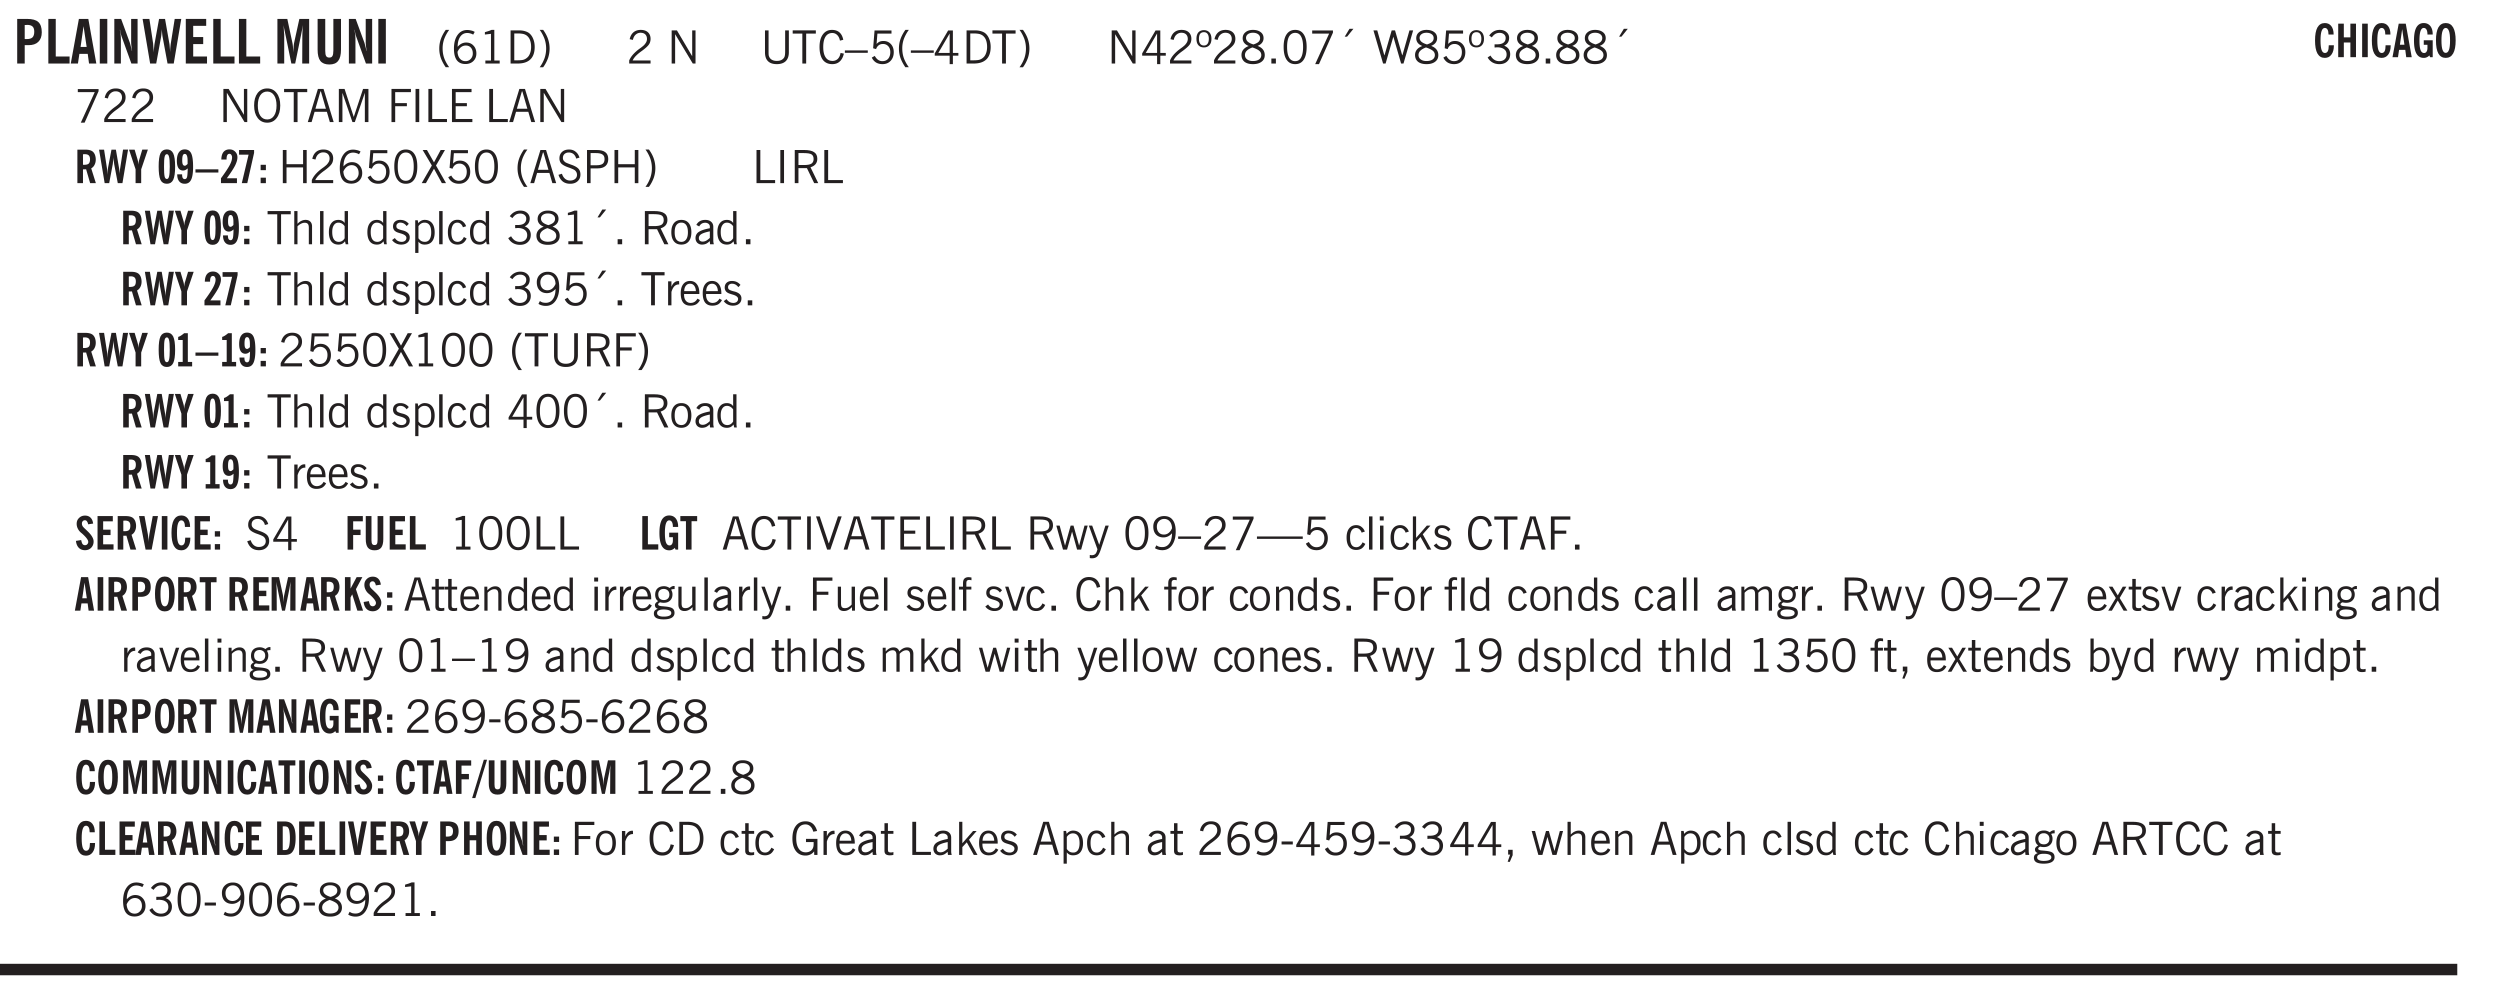 <svg xmlns="http://www.w3.org/2000/svg" xmlns:xlink="http://www.w3.org/1999/xlink" width="327.4pt" height="172.4" viewBox="0 0 327.4 129.3"><defs><symbol overflow="visible" id="aq"><path style="stroke:none" d="M2.797-2.797c-.012-.375-.11-.672-.297-.89a.923.923 0 0 0-.734-.329c-.274 0-.5.102-.688.297-.18.188-.266.43-.266.719 0 .313.083.563.25.75.165.188.391.281.672.281.227 0 .43-.066.61-.203.187-.144.336-.351.453-.625Zm0 .656c-.156.18-.328.313-.516.407-.187.093-.39.14-.61.14-.398 0-.718-.125-.968-.375-.242-.258-.36-.61-.36-1.047 0-.406.13-.734.391-.984.27-.258.614-.39 1.032-.39.5 0 .875.171 1.125.515.257.336.39.836.39 1.5 0 .75-.164 1.352-.484 1.797-.313.437-.735.656-1.266.656C1.332.078 1.148.051.984 0a1.29 1.29 0 0 1-.421-.188L.75-.561c.113.085.234.148.36.187.132.031.273.047.421.047.383 0 .692-.16.922-.484.227-.333.344-.774.344-1.329Zm0 0"/></symbol><symbol overflow="visible" id="b"><path style="stroke:none" d="M1.484-3.219c.032 0 .063.008.094.016h.156c.352 0 .61-.07.766-.219.156-.156.234-.406.234-.75 0-.312-.074-.535-.218-.672-.149-.144-.383-.218-.704-.218-.054 0-.109.007-.171.015h-.157ZM.5 0v-5.844h1.297c.687 0 1.176.137 1.469.407.3.273.453.718.453 1.343 0 .543-.153.961-.453 1.25-.293.293-.72.438-1.282.438h-.5V0Zm0 0"/></symbol><symbol overflow="visible" id="d"><path style="stroke:none" d="M1.36-2.172h.796L1.75-4.89ZM.077 0l1.063-5.844h1.234L3.422 0h-.953l-.172-1.266H1.203L1.016 0Zm0 0"/></symbol><symbol overflow="visible" id="e"><path style="stroke:none" d="M.516 0v-5.844H1.5V0Zm0 0"/></symbol><symbol overflow="visible" id="f"><path style="stroke:none" d="M.5 0v-5.844h.89l1.141 3.11c.04.136.082.293.125.468.051.18.098.375.14.594h.032a9.442 9.442 0 0 1-.094-.672 4.31 4.31 0 0 1-.03-.515v-2.985h.843V0h-.813L1.516-3.375a3.89 3.89 0 0 1-.157-.5 7.997 7.997 0 0 1-.109-.531h-.031a5.475 5.475 0 0 1 .14 1.328V0Zm0 0"/></symbol><symbol overflow="visible" id="g"><path style="stroke:none" d="M1.11 0 .124-5.844h.89L1.5-2.64c.008.106.02.25.031.438.02.187.035.437.047.75.02-.3.04-.55.063-.75.02-.207.039-.363.062-.469l.578-3.172h.781l.579 3.282c.02.156.035.328.046.515.02.188.036.387.047.594 0-.195.004-.39.016-.578.02-.196.04-.39.063-.578l.515-3.235h.86L4.202 0h-.812l-.61-3.297a5.608 5.608 0 0 1-.094-.625 5.398 5.398 0 0 1-.03-.61c-.032.337-.06.602-.079.798a4.458 4.458 0 0 1-.062.406L1.906 0Zm0 0"/></symbol><symbol overflow="visible" id="h"><path style="stroke:none" d="M.5 0v-5.844h2.672v.907H1.469v1.468H2.78v.922H1.47v1.625H3.28V0Zm0 0"/></symbol><symbol overflow="visible" id="j"><path style="stroke:none" d="M.5 0v-5.844h1.297l.656 3.078c.031.125.055.297.078.516.02.219.04.484.063.797.008-.29.02-.55.031-.781.02-.227.047-.41.078-.547l.672-3.063h1.281V0H3.75l.016-3.781a37.874 37.874 0 0 1 .063-1.25c-.024.136-.048.297-.079.484-.031.18-.078.422-.14.734L2.827 0h-.5l-.781-3.813c-.063-.312-.117-.554-.156-.734-.032-.187-.059-.348-.079-.484l.047.875c.02.21.032.336.032.375V0Zm0 0"/></symbol><symbol overflow="visible" id="k"><path style="stroke:none" d="M3.547-1.828c0 .68-.125 1.172-.375 1.484-.242.313-.625.469-1.156.469-.532 0-.922-.156-1.172-.469-.242-.312-.36-.804-.36-1.484v-4.016h1v4.188c0 .324.04.554.125.687.082.125.22.188.407.188.195 0 .332-.067.406-.203.082-.133.125-.375.125-.72v-4.14h1Zm0 0"/></symbol><symbol overflow="visible" id="l"><path style="stroke:none" d="M1.203.484a5.307 5.307 0 0 1-.64-1.203 3.795 3.795 0 0 1-.204-1.25c0-.426.067-.836.204-1.234.144-.406.359-.805.64-1.203h.453A5.034 5.034 0 0 0 1-3.203 3.67 3.67 0 0 0 .797-1.97c0 .438.066.856.203 1.25.145.399.363.797.656 1.203Zm0 0"/></symbol><symbol overflow="visible" id="m"><path style="stroke:none" d="M.828-1.531c.02.375.125.672.313.89.187.22.43.329.734.329a.89.89 0 0 0 .672-.282 1.02 1.02 0 0 0 .281-.734c0-.313-.086-.563-.25-.75-.168-.188-.39-.281-.672-.281a.999.999 0 0 0-.625.218c-.18.137-.328.34-.453.61Zm.016-.657c.156-.187.328-.328.515-.421.188-.094.383-.141.594-.141.406 0 .727.137.969.406.25.262.375.606.375 1.031 0 .407-.137.743-.406 1-.262.25-.606.376-1.032.376-.492 0-.867-.165-1.125-.5C.484-.781.36-1.285.36-1.954c0-.75.157-1.344.47-1.781.312-.438.734-.657 1.265-.657.176 0 .344.024.5.063.164.031.328.094.484.187l-.203.36a1.104 1.104 0 0 0-.36-.156A1.408 1.408 0 0 0 2.095-4c-.387 0-.696.168-.922.5-.219.324-.328.762-.328 1.313Zm0 0"/></symbol><symbol overflow="visible" id="n"><path style="stroke:none" d="M2.047-4.406v4.015h.703V0H.875v-.39h.734v-3.5l-.796.093v-.312c.164-.04.32-.086.468-.141.157-.05.29-.102.407-.156Zm0 0"/></symbol><symbol overflow="visible" id="o"><path style="stroke:none" d="M1.5-3.938h-.438v3.516h.375c.333 0 .594-.02.782-.062.187-.051.347-.133.484-.25.176-.133.313-.32.406-.563.102-.25.157-.539.157-.875 0-.344-.047-.64-.141-.89a1.332 1.332 0 0 0-.422-.594 1.294 1.294 0 0 0-.469-.219 3.423 3.423 0 0 0-.734-.063ZM.578 0v-4.344H1.61c.332 0 .602.032.813.094.207.055.394.137.562.25.239.188.422.438.547.75.133.313.203.672.203 1.078 0 .719-.187 1.262-.562 1.625C2.797-.18 2.238 0 1.5 0Zm0 0"/></symbol><symbol overflow="visible" id="p"><path style="stroke:none" d="M.313.484a4.75 4.75 0 0 0 .64-1.203 3.9 3.9 0 0 0 0-2.484 4.817 4.817 0 0 0-.64-1.203h.453c.289.398.504.797.64 1.203a3.9 3.9 0 0 1 0 2.484A4.75 4.75 0 0 1 .766.484Zm0 0"/></symbol><symbol overflow="visible" id="q"><path style="stroke:none" d="M.297 0v-.406c.094-.219.219-.426.375-.625.156-.196.348-.395.578-.594.102-.094.27-.223.5-.39a4.37 4.37 0 0 0 .484-.391 1.86 1.86 0 0 0 .297-.406.95.95 0 0 0 .094-.407c0-.25-.074-.445-.219-.594-.148-.144-.351-.218-.61-.218a.928.928 0 0 0-.655.25c-.18.156-.297.386-.36.687L.36-3.188c.082-.394.25-.695.5-.906.25-.207.567-.312.954-.312.394 0 .707.105.937.312.227.211.344.496.344.86 0 .156-.024.296-.063.421-.031.118-.09.231-.172.344-.148.211-.453.485-.921.828a6.86 6.86 0 0 0-.235.172 5.132 5.132 0 0 0-.61.547C.939-.742.82-.57.75-.406h2.344V0Zm0 0"/></symbol><symbol overflow="visible" id="s"><path style="stroke:none" d="M.578 0v-4.344h.688l2 3.39v-3.39h.437V0h-.36L1.032-3.844V0Zm0 0"/></symbol><symbol overflow="visible" id="t"><path style="stroke:none" d="M.578-4.344h.469v2.797c0 .2.004.352.016.453.019.094.05.184.093.266a.816.816 0 0 0 .375.36c.164.085.364.124.594.124.238 0 .441-.039.61-.125a.856.856 0 0 0 .374-.36.875.875 0 0 0 .079-.28c.019-.102.03-.274.03-.516v-2.719h.485v2.875c0 .5-.137.887-.406 1.157-.274.261-.664.39-1.172.39-.512 0-.898-.129-1.156-.39C.707-.57.579-.958.579-1.47Zm0 0"/></symbol><symbol overflow="visible" id="u"><path style="stroke:none" d="M1.39 0v-3.922H.126v-.422h3.031v.422H1.891V0Zm0 0"/></symbol><symbol overflow="visible" id="v"><path style="stroke:none" d="M3.469-1.297c-.106.461-.29.805-.547 1.031-.25.23-.574.344-.969.344C1.41.078.993-.113.703-.5.422-.895.281-1.453.281-2.172c0-.695.145-1.242.438-1.64.289-.395.687-.594 1.187-.594.407 0 .735.11.985.328.25.219.414.543.5.969L2.953-3c-.062-.32-.183-.566-.36-.734A.882.882 0 0 0 1.954-4c-.387 0-.683.164-.89.484-.2.313-.297.766-.297 1.36 0 .586.101 1.031.312 1.344.207.312.504.468.89.468a.973.973 0 0 0 .704-.265c.187-.188.305-.446.36-.782Zm0 0"/></symbol><symbol overflow="visible" id="w"><path style="stroke:none" d="M0-1.406v-.313h3v.313Zm0 0"/></symbol><symbol overflow="visible" id="x"><path style="stroke:none" d="M.406-.781.796-1c.126.23.27.402.438.516a.94.94 0 0 0 .563.171c.312 0 .562-.101.75-.312.187-.219.281-.508.281-.875 0-.32-.09-.578-.265-.766a.914.914 0 0 0-.704-.296c-.21 0-.39.058-.546.171a.978.978 0 0 0-.344.5L.579-2l.187-2.328h2.218v.406H1.141l-.11 1.36a1.28 1.28 0 0 1 .39-.297c.145-.063.317-.094.516-.094.395 0 .72.137.97.406.25.274.374.625.374 1.063 0 .46-.136.836-.406 1.125-.273.293-.625.437-1.063.437-.335 0-.62-.074-.859-.219a1.48 1.48 0 0 1-.547-.64Zm0 0"/></symbol><symbol overflow="visible" id="y"><path style="stroke:none" d="M1.203.484a5.307 5.307 0 0 1-.64-1.203 3.795 3.795 0 0 1-.204-1.25c0-.426.067-.836.204-1.234.144-.406.359-.805.64-1.203h.453A5.034 5.034 0 0 0 1-3.203 3.67 3.67 0 0 0 .797-1.97c0 .438.066.856.203 1.25.145.399.363.797.656 1.203Zm0 0"/></symbol><symbol overflow="visible" id="z"><path style="stroke:none" d="M2.625-4.328v2.937h.719v.36h-.719v1.11h-.422v-1.11H.25v-.297l1.75-3Zm-.422 2.937v-2.546L.72-1.392Zm0 0"/></symbol><symbol overflow="visible" id="A"><path style="stroke:none" d="M1.5-3.938h-.438v3.516h.375c.333 0 .594-.02.782-.062.187-.051.347-.133.484-.25.176-.133.313-.32.406-.563.102-.25.157-.539.157-.875 0-.344-.047-.64-.141-.89a1.332 1.332 0 0 0-.422-.594 1.294 1.294 0 0 0-.469-.219 3.423 3.423 0 0 0-.734-.063ZM.578 0v-4.344H1.61c.332 0 .602.032.813.094.207.055.394.137.562.25.239.188.422.438.547.75.133.313.203.672.203 1.078 0 .719-.187 1.262-.562 1.625C2.797-.18 2.238 0 1.5 0Zm0 0"/></symbol><symbol overflow="visible" id="B"><path style="stroke:none" d="M.313.484a4.75 4.75 0 0 0 .64-1.203 3.9 3.9 0 0 0 0-2.484 4.817 4.817 0 0 0-.64-1.203h.453c.289.398.504.797.64 1.203a3.9 3.9 0 0 1 0 2.484A4.75 4.75 0 0 1 .766.484Zm0 0"/></symbol><symbol overflow="visible" id="C"><path style="stroke:none" d="M.484-3.234c0 .28.055.5.172.656.114.148.274.219.485.219.195 0 .351-.07.468-.22.114-.155.172-.374.172-.655 0-.29-.058-.508-.172-.657-.105-.144-.261-.218-.468-.218-.22 0-.387.074-.5.218-.106.149-.157.368-.157.657Zm-.328 0c0-.364.082-.645.25-.844.176-.195.422-.297.735-.297.3 0 .539.102.718.297.176.2.266.48.266.844 0 .355-.09.632-.266.828-.18.199-.418.297-.718.297-.313 0-.559-.098-.735-.297-.168-.196-.25-.473-.25-.828Zm0 0"/></symbol><symbol overflow="visible" id="D"><path style="stroke:none" d="M1.734-2.11c-.343.126-.593.274-.75.438a.767.767 0 0 0-.234.563c0 .23.094.418.281.562.196.149.446.219.75.219.344 0 .614-.067.813-.203a.686.686 0 0 0 .297-.578.707.707 0 0 0-.266-.563c-.168-.144-.465-.289-.89-.437Zm.125-.39c.32-.102.547-.219.672-.344a.653.653 0 0 0 .203-.5.588.588 0 0 0-.265-.5c-.168-.125-.39-.187-.672-.187-.274 0-.492.062-.656.187a.58.58 0 0 0-.25.485c0 .187.078.355.234.5.156.136.398.257.734.359Zm-.609.203c-.262-.101-.46-.238-.594-.406a.963.963 0 0 1-.203-.61c0-.32.117-.582.36-.78.25-.208.578-.313.984-.313.426 0 .766.101 1.016.297.25.187.374.449.374.78a.94.94 0 0 1-.203.61c-.125.168-.32.305-.578.406.32.126.555.29.703.485.157.2.235.445.235.734 0 .367-.14.653-.422.86-.274.21-.649.312-1.125.312-.469 0-.84-.101-1.11-.312-.261-.22-.39-.516-.39-.891 0-.258.078-.488.234-.688.164-.207.406-.367.719-.484Zm0 0"/></symbol><symbol overflow="visible" id="E"><path style="stroke:none" d="M.61 0v-.656h.593V0Zm0 0"/></symbol><symbol overflow="visible" id="F"><path style="stroke:none" d="M.75-2.172c0 .617.086 1.078.266 1.39a.858.858 0 0 0 .796.47c.344 0 .598-.157.766-.47.176-.312.266-.773.266-1.39 0-.601-.09-1.062-.266-1.375-.168-.312-.422-.469-.765-.469-.344 0-.61.157-.797.47-.18.312-.266.773-.266 1.374Zm-.453 0c0-.726.129-1.281.39-1.656.258-.383.633-.578 1.125-.578.489 0 .86.195 1.11.578.258.375.39.93.39 1.656 0 .73-.132 1.29-.39 1.672-.25.387-.621.578-1.11.578C1.32.078.946-.113.688-.5c-.261-.383-.39-.941-.39-1.672Zm0 0"/></symbol><symbol overflow="visible" id="G"><path style="stroke:none" d="m.828.078 1.828-4H.437v-.406h2.72v.281L1.327.078Zm0 0"/></symbol><symbol overflow="visible" id="H"><path style="stroke:none" d="m1.094-3.516.625-1.03h.515l-.828 1.03Zm0 0"/></symbol><symbol overflow="visible" id="I"><path style="stroke:none" d="M1.39 0 .126-4.344h.5l.922 3.25h.031l.938-3.25h.437l.938 3.25h.03l.923-3.25h.484L4.062 0H3.75L2.734-3.516 1.72 0Zm0 0"/></symbol><symbol overflow="visible" id="J"><path style="stroke:none" d="m.203-.797.375-.25c.133.242.297.422.485.547.195.125.414.188.656.188.3 0 .535-.079.703-.235.176-.156.265-.367.265-.64 0-.301-.109-.532-.328-.688-.21-.164-.515-.25-.921-.25-.063 0-.122.008-.172.016h-.157v-.407h.313c.375 0 .656-.066.844-.203.195-.144.296-.351.296-.625a.59.59 0 0 0-.218-.484c-.149-.125-.34-.188-.578-.188-.211 0-.399.047-.563.141a1.555 1.555 0 0 0-.453.453l-.344-.25c.188-.25.39-.43.61-.547.226-.125.484-.187.765-.187.375 0 .672.101.89.297a.927.927 0 0 1 .345.75c0 .242-.059.449-.172.625a1.023 1.023 0 0 1-.485.39c.258.106.457.25.594.438.133.187.203.414.203.672 0 .398-.133.714-.39.953-.25.242-.594.36-1.032.36-.336 0-.632-.075-.89-.22a1.646 1.646 0 0 1-.64-.656Zm0 0"/></symbol><symbol overflow="visible" id="K"><path style="stroke:none" d="M.766-2.172c0 .574.109 1.024.328 1.344.218.324.52.484.906.484.375 0 .672-.16.89-.484.22-.32.329-.77.329-1.344 0-.57-.11-1.02-.328-1.344C2.67-3.836 2.375-4 2-4c-.387 0-.688.164-.906.484-.219.325-.328.774-.328 1.344Zm-.485 0c0-.676.149-1.219.453-1.625.313-.406.735-.61 1.266-.61.52 0 .93.204 1.234.61.313.399.47.938.47 1.625 0 .688-.157 1.235-.47 1.64-.304.407-.714.61-1.234.61-.523 0-.938-.203-1.25-.61-.313-.405-.469-.952-.469-1.64Zm0 0"/></symbol><symbol overflow="visible" id="L"><path style="stroke:none" d="M1.11-1.75h1.374l-.656-2.266h-.062ZM.11 0l1.327-4.344h.735L3.5 0H3l-.39-1.344H1L.61 0Zm0 0"/></symbol><symbol overflow="visible" id="M"><path style="stroke:none" d="M.578 0v-4.344h.75L2.531-.672 3.75-4.344h.703V0h-.469v-3.828L2.672 0h-.313L1.047-3.828V0Zm0 0"/></symbol><symbol overflow="visible" id="N"><path style="stroke:none" d="M.578 0v-4.344h2.547v.422H1.062v1.438h1.532v.406H1.063V0Zm0 0"/></symbol><symbol overflow="visible" id="O"><path style="stroke:none" d="M.61 0v-4.344h.484V0Zm0 0"/></symbol><symbol overflow="visible" id="P"><path style="stroke:none" d="M.61 0v-4.344h.5v3.938h1.937V0Zm0 0"/></symbol><symbol overflow="visible" id="Q"><path style="stroke:none" d="M.578 0v-4.344h2.563v.422H1.062v1.438h1.47v.406h-1.47v1.672H3.25V0Zm0 0"/></symbol><symbol overflow="visible" id="ab"><path style="stroke:none" d="M.578 0v-4.344h.485v1.86h2.171v-1.86h.47V0h-.47v-2.063H1.063V0Zm0 0"/></symbol><symbol overflow="visible" id="ac"><path style="stroke:none" d="M.828-1.531c.02.375.125.672.313.89.187.22.43.329.734.329a.89.89 0 0 0 .672-.282 1.02 1.02 0 0 0 .281-.734c0-.313-.086-.563-.25-.75-.168-.188-.39-.281-.672-.281a.999.999 0 0 0-.625.218c-.18.137-.328.34-.453.61Zm.016-.657c.156-.187.328-.328.515-.421.188-.094.383-.141.594-.141.406 0 .727.137.969.406.25.262.375.606.375 1.031 0 .407-.137.743-.406 1-.262.25-.606.376-1.032.376-.492 0-.867-.165-1.125-.5C.484-.781.36-1.285.36-1.954c0-.75.157-1.344.47-1.781.312-.438.734-.657 1.265-.657.176 0 .344.024.5.063.164.031.328.094.484.187l-.203.36a1.104 1.104 0 0 0-.36-.156A1.408 1.408 0 0 0 2.095-4c-.387 0-.696.168-.922.5-.219.324-.328.762-.328 1.313Zm0 0"/></symbol><symbol overflow="visible" id="ad"><path style="stroke:none" d="m.047 0 1.328-2.313-1.203-2.03h.562l.922 1.624.875-1.625h.563L1.922-2.312 3.234 0h-.546L1.655-1.89.594 0Zm0 0"/></symbol><symbol overflow="visible" id="ae"><path style="stroke:none" d="m.203-1.094.453-.14c.082.273.219.492.406.656a.994.994 0 0 0 .657.234c.27 0 .488-.066.656-.203a.67.67 0 0 0 .25-.547.72.72 0 0 0-.078-.343.84.84 0 0 0-.219-.266c-.137-.094-.383-.203-.734-.328a7.453 7.453 0 0 1-.266-.094c-.367-.145-.625-.3-.781-.469a.98.98 0 0 1-.219-.656c0-.352.113-.633.344-.844.226-.207.535-.312.922-.312.332 0 .613.093.843.281.239.18.41.438.516.781l-.437.125a1.08 1.08 0 0 0-.344-.594.976.976 0 0 0-.625-.203c-.23 0-.418.07-.563.204-.136.124-.203.296-.203.515 0 .106.02.2.063.281.05.086.125.168.219.25.101.075.328.172.671.297.114.043.204.074.266.094.406.156.688.328.844.516.156.187.234.433.234.734 0 .355-.125.648-.375.875-.242.219-.562.328-.969.328-.386 0-.71-.098-.968-.297-.25-.195-.438-.488-.563-.875Zm0 0"/></symbol><symbol overflow="visible" id="af"><path style="stroke:none" d="M1.047-2.344h.734c.395 0 .676-.062.844-.187.164-.125.25-.332.25-.625 0-.281-.09-.477-.266-.594-.168-.125-.453-.188-.859-.188h-.703ZM.578 0v-4.344h1.266c.52 0 .898.102 1.14.297.25.188.375.484.375.89 0 .387-.12.688-.359.907-.242.21-.578.313-1.016.313h-.937V0Zm0 0"/></symbol><symbol overflow="visible" id="ag"><path style="stroke:none" d="M1.797-3.938h-.734v1.563h.718c.446 0 .77-.055.969-.172.195-.125.297-.328.297-.61 0-.288-.09-.491-.266-.609-.18-.113-.508-.171-.984-.171ZM.578 0v-4.344h1.219c.601 0 1.039.094 1.312.282.282.18.422.468.422.875 0 .28-.078.515-.234.703-.149.18-.367.312-.656.406L3.656 0h-.531l-.953-1.969h-1.11V0Zm0 0"/></symbol><symbol overflow="visible" id="ah"><path style="stroke:none" d="M.5 0v-4.344h.422v1.672c.176-.187.348-.316.515-.39a1.21 1.21 0 0 1 .547-.126c.27 0 .477.079.625.235.145.148.22.355.22.625V0h-.423v-2.156c0-.239-.043-.406-.125-.5-.086-.102-.219-.156-.406-.156-.168 0-.328.042-.484.124a1.708 1.708 0 0 0-.47.344V0Zm0 0"/></symbol><symbol overflow="visible" id="ai"><path style="stroke:none" d="M.516 0v-4.344h.453V0Zm0 0"/></symbol><symbol overflow="visible" id="aj"><path style="stroke:none" d="M2.297-2.36a1.066 1.066 0 0 0-.36-.343.87.87 0 0 0-.453-.125c-.25 0-.449.11-.593.328-.149.21-.22.508-.22.89 0 .43.071.75.22.97.144.218.359.328.64.328a.81.81 0 0 0 .422-.11 1.05 1.05 0 0 0 .344-.36Zm.437-1.984v3.969c.008.137.024.262.047.375h-.344l-.093-.39a1.106 1.106 0 0 1-.39.343 1.152 1.152 0 0 1-.485.094c-.399 0-.703-.14-.922-.422-.211-.29-.313-.691-.313-1.203 0-.52.11-.914.329-1.188.218-.28.523-.421.921-.421.188 0 .348.039.485.109a.796.796 0 0 1 .328.297v-1.563Zm0 0"/></symbol><symbol overflow="visible" id="ak"><path style="stroke:none" d="m.11-.547.359-.265c.113.167.242.292.39.375.157.085.32.124.5.124a.698.698 0 0 0 .454-.14.479.479 0 0 0 .171-.39c0-.239-.242-.427-.718-.563-.106-.032-.188-.055-.25-.078-.262-.07-.461-.176-.594-.313a.782.782 0 0 1-.188-.531c0-.258.082-.469.25-.625.176-.156.407-.235.688-.235.238 0 .445.043.625.126.187.085.351.214.5.39l-.281.297a1.223 1.223 0 0 0-.375-.344.943.943 0 0 0-.438-.11.572.572 0 0 0-.39.126.426.426 0 0 0-.141.328c0 .063.008.125.031.188.031.054.07.101.125.14.094.063.27.133.531.203.133.032.235.059.297.078.27.094.461.211.578.344a.754.754 0 0 1 .188.531c0 .293-.106.524-.313.688-.199.168-.468.25-.812.25-.242 0-.465-.05-.672-.156a1.335 1.335 0 0 1-.516-.438Zm0 0"/></symbol><symbol overflow="visible" id="al"><path style="stroke:none" d="M.922-.781c.125.168.25.289.375.36.133.073.289.108.469.108.257 0 .46-.101.609-.312.145-.219.219-.523.219-.922 0-.426-.074-.742-.219-.953-.148-.219-.367-.328-.656-.328a.85.85 0 0 0-.453.125c-.137.086-.25.2-.344.344ZM.5 1.14v-4.282h.328l.078.391a.975.975 0 0 1 .375-.328.96.96 0 0 1 .453-.11c.414 0 .739.141.97.422.226.282.343.688.343 1.22 0 .51-.117.905-.344 1.187-.219.273-.543.406-.969.406-.18 0-.336-.031-.468-.094a.973.973 0 0 1-.344-.297v1.485Zm0 0"/></symbol><symbol overflow="visible" id="am"><path style="stroke:none" d="M2.672-.75c-.125.273-.29.477-.485.61-.199.124-.433.187-.703.187-.406 0-.718-.133-.937-.406C.328-.641.219-1.047.219-1.58c0-.507.11-.905.328-1.187.226-.289.539-.437.937-.437.27 0 .5.078.688.234.195.149.344.352.437.61l-.421.14a.946.946 0 0 0-.282-.437.638.638 0 0 0-.437-.172c-.262 0-.461.11-.594.328-.137.219-.203.527-.203.922 0 .418.066.734.203.953.133.21.344.313.625.313.164 0 .316-.051.453-.157a1.24 1.24 0 0 0 .36-.484Zm0 0"/></symbol><symbol overflow="visible" id="an"><path style="stroke:none" d="M2.047-4.406v4.015h.703V0H.875v-.39h.734v-3.5l-.796.093v-.312c.164-.04.32-.086.468-.141.157-.05.29-.102.407-.156Zm0 0"/></symbol><symbol overflow="visible" id="ao"><path style="stroke:none" d="M.64-1.578c0 .418.07.734.22.953.156.21.374.313.656.313.27 0 .476-.102.625-.313.156-.219.234-.531.234-.938 0-.414-.074-.726-.219-.937a.724.724 0 0 0-.64-.328.76.76 0 0 0-.657.328c-.148.21-.218.516-.218.922Zm-.437 0c0-.508.113-.906.344-1.188.226-.28.55-.421.969-.421.414 0 .738.14.968.421.227.282.344.68.344 1.188 0 .523-.117.922-.344 1.203-.23.281-.554.422-.968.422-.418 0-.743-.14-.97-.422-.23-.281-.343-.68-.343-1.203Zm0 0"/></symbol><symbol overflow="visible" id="ap"><path style="stroke:none" d="M2.125-.828v-.86c-.523.106-.89.227-1.11.36-.218.137-.327.308-.327.516 0 .148.039.261.125.343.093.086.222.125.39.125a.994.994 0 0 0 .422-.11c.156-.081.32-.206.5-.374Zm-.016.406a1.71 1.71 0 0 1-.468.36 1.36 1.36 0 0 1-.532.109.874.874 0 0 1-.625-.234.874.874 0 0 1-.234-.625.93.93 0 0 1 .422-.797c.289-.196.773-.36 1.453-.485v-.234a.436.436 0 0 0-.172-.344.698.698 0 0 0-.453-.14.85.85 0 0 0-.453.124.976.976 0 0 0-.313.36L.36-2.531c.114-.219.266-.38.454-.485.195-.113.437-.171.718-.171.332 0 .586.085.766.25.187.156.281.382.281.671v1.75c0 .086.004.168.016.25.008.075.023.149.047.22V0h-.485Zm0 0"/></symbol><symbol overflow="visible" id="c"><path style="stroke:none" d="M.5 0v-5.844h.969v4.922H3.28V0Zm0 0"/></symbol><symbol overflow="visible" id="ar"><path style="stroke:none" d="M.5 0v-3.14h.438v.718c.101-.258.226-.445.375-.562a.781.781 0 0 1 .53-.188h.095l.015.438h-.062a.8.8 0 0 0-.579.25c-.156.168-.28.414-.375.734V0Zm0 0"/></symbol><symbol overflow="visible" id="as"><path style="stroke:none" d="M.688-1.86h1.53c-.011-.288-.085-.523-.218-.702a.661.661 0 0 0-.547-.266c-.23 0-.414.09-.547.265-.136.168-.21.403-.219.704Zm1.734.985.328.188c-.125.25-.293.437-.5.562-.21.117-.465.172-.766.172-.406 0-.718-.133-.937-.406C.336-.641.234-1.047.234-1.58c0-.5.102-.89.313-1.171.219-.29.52-.438.906-.438.383 0 .68.141.89.422.22.274.329.657.329 1.157v.125h-2v.109c0 .324.078.586.234.781a.77.77 0 0 0 .625.281.945.945 0 0 0 .516-.14c.156-.102.281-.242.375-.422Zm0 0"/></symbol><symbol overflow="visible" id="aE"><path style="stroke:none" d="M1.547 0 .094-4.344h.484L1.75-.828h.031L2.97-4.344h.484L1.97 0Zm0 0"/></symbol><symbol overflow="visible" id="aF"><path style="stroke:none" d="M1 0 .125-3.14h.438l.703 2.624L2-3.14h.375l.734 2.625.704-2.625h.421L3.375 0h-.531l-.656-2.36L1.53 0Zm0 0"/></symbol><symbol overflow="visible" id="aG"><path style="stroke:none" d="M1.188-.047.063-3.14H.5l.922 2.516.812-2.516h.438L1.609.047c-.148.437-.304.726-.468.875-.168.144-.391.219-.672.219-.055 0-.106-.008-.156-.016a.644.644 0 0 1-.126-.016V.703C.228.711.27.72.314.72c.039.008.082.015.124.015.208 0 .368-.058.485-.171.113-.118.203-.32.265-.61Zm0 0"/></symbol><symbol overflow="visible" id="aH"><path style="stroke:none" d="M0-1.406v-.313h6v.313Zm0 0"/></symbol><symbol overflow="visible" id="aI"><path style="stroke:none" d="M.484-3.813v-.53H1v.53ZM.516 0v-3.14h.453V0Zm0 0"/></symbol><symbol overflow="visible" id="aJ"><path style="stroke:none" d="M.5 0v-4.344h.422v2.813l1.406-1.61h.469L1.797-2l1.11 2h-.485L1.5-1.656l-.578.625V0Zm0 0"/></symbol><symbol overflow="visible" id="aP"><path style="stroke:none" d="M1.734-.375v.36a1.42 1.42 0 0 1-.218.046 2.314 2.314 0 0 1-.25.016c-.23 0-.407-.047-.532-.14C.617-.196.563-.353.563-.564v-2.203h-.47v-.375h.47v-1.015h.453v1.015h.718v.375h-.718V-.75c0 .18.023.293.078.344.062.054.172.078.328.078.082 0 .18-.016.297-.047Zm0 0"/></symbol><symbol overflow="visible" id="aQ"><path style="stroke:none" d="M.5 0v-3.14h.39v.484c.176-.188.348-.32.516-.406.164-.083.344-.126.532-.126.257 0 .457.079.593.235.145.148.219.355.219.625V0h-.422v-2.156c0-.239-.043-.406-.125-.5-.074-.102-.203-.156-.39-.156a.911.911 0 0 0-.454.124 1.548 1.548 0 0 0-.437.344V0Zm0 0"/></symbol><symbol overflow="visible" id="aR"><path style="stroke:none" d="M.563.313c0 .156.07.269.218.343.145.082.36.125.64.125.333 0 .583-.043.75-.125.165-.074.25-.187.25-.344 0-.156-.085-.273-.25-.343-.167-.082-.417-.125-.75-.125-.28 0-.495.043-.64.125C.633.05.562.164.562.313Zm.156-2.454c0 .243.062.43.187.563.125.125.305.187.547.187.219 0 .39-.062.516-.187.133-.125.203-.3.203-.531 0-.227-.07-.407-.203-.532a.756.756 0 0 0-.547-.203c-.219 0-.39.063-.516.188-.125.125-.187.297-.187.515ZM.656-.25a.587.587 0 0 1-.281-.172.504.504 0 0 1-.094-.312c0-.094.031-.176.094-.25.063-.082.172-.172.328-.266a.831.831 0 0 1-.297-.344 1.254 1.254 0 0 1-.094-.5c0-.344.098-.613.297-.812.207-.196.493-.297.86-.297.144 0 .273.023.39.062.125.043.239.102.344.172.113-.094.211-.16.297-.203a.732.732 0 0 1 .281-.062h.078v.406h-.093a.849.849 0 0 0-.25.031c-.055.012-.09.031-.11.063.051.086.094.18.125.28.031.095.047.204.047.329 0 .336-.105.602-.312.797-.2.2-.477.297-.829.297-.074 0-.152-.004-.234-.016a1.382 1.382 0 0 1-.234-.047.545.545 0 0 0-.203.125.209.209 0 0 0-.063.156c0 .137.195.215.594.235.133.012.238.023.312.031.477.043.801.125.97.25.175.125.265.32.265.594 0 .27-.121.476-.36.625-.242.144-.593.219-1.062.219-.43 0-.75-.063-.969-.188C.243.828.141.633.141.375.14.227.176.102.25 0c.082-.094.219-.176.406-.25Zm0 0"/></symbol><symbol overflow="visible" id="aS"><path style="stroke:none" d="M2.719-3.14V0h-.39v-.469c-.18.18-.352.309-.517.39a1.193 1.193 0 0 1-.53.126c-.262 0-.466-.07-.61-.219C.535-.328.469-.539.469-.812v-2.329H.89v2.157c0 .242.035.414.109.515.082.094.21.14.39.14a.993.993 0 0 0 .454-.108 1.95 1.95 0 0 0 .437-.36V-3.14Zm0 0"/></symbol><symbol overflow="visible" id="aT"><path style="stroke:none" d="M.547 0v-2.766H.016v-.375h.53v-.437c0-.281.056-.485.173-.61.125-.132.312-.203.562-.203.051 0 .11.008.172.016.063 0 .129.012.203.031v.36c-.054-.008-.11-.02-.172-.032-.054-.007-.101-.015-.14-.015-.125 0-.219.039-.282.11-.054.062-.078.163-.078.296v.484h.657v.375H.984V0Zm0 0"/></symbol><symbol overflow="visible" id="aU"><path style="stroke:none" d="M1.094 0 .062-3.14H.5l.875 2.687.86-2.688h.437L1.656 0Zm0 0"/></symbol><symbol overflow="visible" id="aV"><path style="stroke:none" d="M.484 0v-3.14h.391v.484c.176-.188.344-.32.5-.406.164-.083.344-.126.531-.126.196 0 .36.047.485.141.125.086.21.215.265.39.176-.187.348-.32.516-.405.164-.083.344-.126.531-.126.258 0 .457.079.594.235.133.148.203.355.203.625V0h-.422v-2.188c0-.218-.043-.374-.125-.468-.074-.102-.2-.156-.375-.156a.911.911 0 0 0-.453.124 1.683 1.683 0 0 0-.422.344V0h-.422v-2.172c0-.226-.043-.39-.125-.484-.074-.102-.199-.156-.375-.156a.993.993 0 0 0-.437.109 1.868 1.868 0 0 0-.438.36V0Zm0 0"/></symbol><symbol overflow="visible" id="aW"><path style="stroke:none" d="m.047 0 1-1.656-.922-1.485h.484L1.297-2l.656-1.14h.469l-.875 1.484L2.563 0h-.5l-.766-1.328L.53 0Zm0 0"/></symbol><symbol overflow="visible" id="aX"><path style="stroke:none" d="m.578.89.328-.937H.641v-.625h.593v.703L.86.906Zm0 0"/></symbol><symbol overflow="visible" id="aY"><path style="stroke:none" d="M.922-.781c.113.156.238.277.375.36.133.073.285.108.453.108.25 0 .445-.101.594-.312.144-.219.219-.52.219-.906 0-.438-.075-.758-.22-.969a.724.724 0 0 0-.64-.328.825.825 0 0 0-.437.125c-.125.086-.243.2-.344.344ZM.453 0c.02-.156.031-.316.031-.484C.492-.648.5-.82.5-1v-3.344h.422v1.578a.952.952 0 0 1 .344-.312c.132-.07.289-.11.468-.11.407 0 .72.141.938.422.219.282.328.688.328 1.22 0 .51-.11.905-.328 1.187-.219.273-.54.406-.953.406-.18 0-.336-.031-.469-.094a.983.983 0 0 1-.36-.328L.798 0Zm0 0"/></symbol><symbol overflow="visible" id="ba"><path style="stroke:none" d="M.25-1.375v-.39h1.469v.39Zm0 0"/></symbol><symbol overflow="visible" id="be"><path style="stroke:none" d="m3.125 0-.016-.469a1.37 1.37 0 0 1-.484.406 1.45 1.45 0 0 1-.656.141c-.524 0-.938-.195-1.25-.594C.414-.922.266-1.46.266-2.14c0-.718.148-1.273.453-1.671.3-.395.722-.594 1.265-.594.383 0 .704.105.954.312.25.211.437.528.562.953l-.5.094c-.086-.312-.215-.547-.39-.703A.884.884 0 0 0 1.968-4c-.387 0-.684.156-.89.469-.212.312-.313.761-.313 1.344 0 .585.109 1.039.328 1.359.218.324.52.484.906.484.32 0 .578-.094.766-.281.187-.188.28-.441.28-.766v-.296h-1v-.422h1.5V0Zm0 0"/></symbol><symbol overflow="visible" id="R"><path style="stroke:none" d="M1.11-2.422c.019.012.038.016.062.016h.11c.269 0 .46-.051.577-.156.114-.114.172-.301.172-.563 0-.238-.058-.41-.172-.516-.105-.101-.28-.156-.53-.156-.044 0-.11.008-.204.016h-.016ZM2.796 0h-.75l-.531-1.828a.535.535 0 0 1-.141.016h-.266V0H.375v-4.39h.969c.281 0 .488.023.625.062.144.031.273.09.39.172.133.105.239.25.313.437.07.188.11.399.11.625 0 .262-.055.492-.157.688-.094.199-.242.355-.438.469Zm0 0"/></symbol><symbol overflow="visible" id="S"><path style="stroke:none" d="M.828 0 .094-4.39H.75l.375 2.421c.008.074.02.184.031.328.008.137.02.32.032.547.007-.226.019-.414.03-.562.02-.157.036-.27.048-.344l.453-2.39h.578l.422 2.468c.02.125.035.258.047.39.02.137.03.282.03.438 0-.144.005-.289.017-.437.007-.145.023-.285.046-.422l.375-2.438h.657L3.156 0h-.61l-.468-2.469a19.254 19.254 0 0 1-.062-.469 3.15 3.15 0 0 1-.032-.468c-.023.25-.043.449-.062.594-.012.148-.024.25-.031.312L1.42 0Zm0 0"/></symbol><symbol overflow="visible" id="T"><path style="stroke:none" d="M.797 0v-1.813l-.86-2.578h.735l.406 1.375c.02.063.035.149.047.25.02.106.035.227.047.36a5.12 5.12 0 0 1 .031-.375c.02-.102.04-.188.063-.25l.406-1.36h.734l-.875 2.579V0Zm0 0"/></symbol><symbol overflow="visible" id="V"><path style="stroke:none" d="M.922-2.172c0 .637.023 1.07.078 1.297.05.219.148.328.297.328.133 0 .226-.11.281-.328.063-.227.094-.66.094-1.297 0-.633-.031-1.062-.094-1.281-.055-.227-.148-.344-.281-.344-.149 0-.246.117-.297.344-.055.219-.078.648-.078 1.281Zm-.703 0c0-.82.078-1.398.234-1.734.164-.344.445-.516.844-.516.383 0 .66.172.828.516.164.344.25.922.25 1.734 0 .813-.086 1.39-.25 1.735-.168.343-.445.515-.828.515-.399 0-.68-.172-.844-.515C.297-.781.22-1.36.22-2.173Zm0 0"/></symbol><symbol overflow="visible" id="W"><path style="stroke:none" d="M1.61-2.516v-.406c0-.312-.032-.539-.094-.687-.055-.145-.149-.22-.282-.22-.117 0-.199.071-.25.204-.054.137-.078.352-.078.64 0 .243.024.419.078.532.063.117.149.172.266.172.05 0 .102-.02.156-.063.063-.039.13-.097.203-.172Zm.015.579c-.105.093-.21.167-.313.218a.71.71 0 0 1-.296.063.69.69 0 0 1-.61-.328c-.136-.22-.203-.532-.203-.938 0-.488.086-.86.266-1.11.176-.257.43-.39.765-.39.395 0 .676.172.844.516.164.336.25.922.25 1.765 0 .793-.09 1.36-.265 1.704-.168.343-.446.515-.829.515C.93.078.691-.023.516-.234.336-.454.25-.75.25-1.125v-.031h.64c0 .21.024.367.079.468a.289.289 0 0 0 .265.157c.145 0 .243-.082.297-.25.051-.164.082-.551.094-1.156Zm0 0"/></symbol><symbol overflow="visible" id="X"><path style="stroke:none" d="M0-1.39v-.423h3v.422Zm0 0"/></symbol><symbol overflow="visible" id="Y"><path style="stroke:none" d="M2.313 0H.219v-.64c.531-.72.906-1.282 1.125-1.688.218-.406.328-.742.328-1.016a.596.596 0 0 0-.094-.36.29.29 0 0 0-.25-.14.304.304 0 0 0-.281.172c-.063.117-.094.29-.094.516v.062H.266c.007-.426.101-.754.28-.984.188-.227.446-.344.782-.344.313 0 .563.102.75.297.195.188.297.438.297.75 0 .293-.102.64-.297 1.047-.2.398-.562.96-1.094 1.687h1.329Zm0 0"/></symbol><symbol overflow="visible" id="Z"><path style="stroke:none" d="m.547 0 .89-3.734H.188v-.61h1.97v.375L1.265 0Zm0 0"/></symbol><symbol overflow="visible" id="aa"><path style="stroke:none" d="M.375-1.703v-.703h.688v.703ZM.375 0v-.719h.688V0Zm0 0"/></symbol><symbol overflow="visible" id="at"><path style="stroke:none" d="M1.64-.578h.563V0H.375v-.578h.594v-2.875H.375v-.406a1.38 1.38 0 0 0 .39-.188c.126-.082.255-.18.391-.297h.485Zm0 0"/></symbol><symbol overflow="visible" id="au"><path style="stroke:none" d="m.188-1.14.687-.11c.04.23.098.402.172.516a.393.393 0 0 0 .328.156c.125 0 .223-.04.297-.125a.427.427 0 0 0 .125-.313c0-.238-.262-.593-.781-1.062-.086-.07-.149-.125-.188-.156a1.597 1.597 0 0 1-.406-.532 1.392 1.392 0 0 1-.14-.609c0-.313.1-.566.312-.766.207-.207.469-.312.781-.312.3 0 .54.09.719.266.187.18.3.437.344.78l-.657.095a.848.848 0 0 0-.156-.391.302.302 0 0 0-.266-.14.353.353 0 0 0-.28.124c-.075.074-.11.18-.11.313 0 .117.031.23.094.344.07.105.218.257.437.453l.14.14c.57.524.86.992.86 1.406 0 .336-.11.61-.328.829-.211.21-.477.312-.797.312-.336 0-.605-.101-.813-.312-.21-.22-.335-.52-.375-.907Zm0 0"/></symbol><symbol overflow="visible" id="av"><path style="stroke:none" d="M.375 0v-4.39h2v.687H1.109v1.094h.97v.703h-.97v1.218h1.36V0Zm0 0"/></symbol><symbol overflow="visible" id="aw"><path style="stroke:none" d="m.906 0-.86-4.39h.72l.437 2.374c.02.125.04.282.063.47.02.187.03.39.03.609a5.83 5.83 0 0 1 .048-.594c.02-.176.039-.336.062-.485l.438-2.375h.687L1.703 0Zm0 0"/></symbol><symbol overflow="visible" id="ax"><path style="stroke:none" d="M.39 0v-4.39h.735V0Zm0 0"/></symbol><symbol overflow="visible" id="ay"><path style="stroke:none" d="M1.984-2.969c0-.281-.043-.492-.125-.64-.086-.145-.203-.22-.359-.22-.188 0-.328.138-.422.407-.094.262-.14.672-.14 1.235 0 .562.046.98.14 1.25.094.261.238.39.438.39.164 0 .289-.078.375-.234.082-.156.125-.395.125-.719v-.063h.671v.063c0 .492-.109.883-.328 1.172-.21.281-.496.422-.859.422-.43 0-.75-.192-.969-.578C.321-.867.22-1.438.22-2.188S.32-3.503.53-3.89c.219-.382.54-.578.969-.578.363 0 .645.133.844.39.207.263.312.634.312 1.11Zm0 0"/></symbol><symbol overflow="visible" id="az"><path style="stroke:none" d="M.375 0v-4.39h2v.687H1.109v1.094h.97v.703h-.97V0Zm0 0"/></symbol><symbol overflow="visible" id="aA"><path style="stroke:none" d="M2.656-1.375c0 .512-.094.887-.281 1.125-.18.23-.465.344-.86.344C1.118.094.829-.02.642-.25.453-.488.359-.863.359-1.375v-3.016h.75v3.157c0 .242.032.406.094.5.063.093.16.14.297.14.156 0 .258-.047.313-.14.062-.102.093-.286.093-.547v-3.11h.75Zm0 0"/></symbol><symbol overflow="visible" id="aB"><path style="stroke:none" d="M.375 0v-4.39h.734v3.702h1.36V0Zm0 0"/></symbol><symbol overflow="visible" id="aC"><path style="stroke:none" d="m2.328 0-.094-.234A.926.926 0 0 1 1.922 0 .885.885 0 0 1 1.5.094c-.43 0-.75-.192-.969-.578C.321-.867.22-1.438.22-2.188S.32-3.503.53-3.89c.219-.382.54-.578.969-.578.363 0 .648.133.86.39.206.263.312.622.312 1.079v.031h-.688c0-.281-.043-.492-.125-.64-.086-.145-.203-.22-.359-.22-.188 0-.328.138-.422.407-.094.262-.14.672-.14 1.235 0 .574.046.992.14 1.25.102.261.258.39.469.39a.348.348 0 0 0 .312-.172c.082-.113.125-.273.125-.484v-.422H1.5v-.594h1.172V0Zm0 0"/></symbol><symbol overflow="visible" id="aD"><path style="stroke:none" d="M.813 0v-3.719H.078v-.672h2.203v.672h-.734V0Zm0 0"/></symbol><symbol overflow="visible" id="aK"><path style="stroke:none" d="M1.016-1.625h.593l-.296-2.047ZM.046 0 .86-4.39h.922L2.563 0h-.72L1.72-.953H.906L.766 0Zm0 0"/></symbol><symbol overflow="visible" id="aL"><path style="stroke:none" d="M1.11-2.422c.019.012.038.016.062.016h.125c.27 0 .46-.051.578-.156.113-.114.172-.301.172-.563 0-.227-.059-.395-.172-.5-.105-.113-.277-.172-.516-.172a.644.644 0 0 0-.125.016H1.11ZM.374 0v-4.39h.969c.52 0 .89.105 1.11.312.218.2.327.531.327 1 0 .418-.117.734-.344.953-.218.21-.539.313-.953.313H1.11V0Zm0 0"/></symbol><symbol overflow="visible" id="aM"><path style="stroke:none" d="M.938-2.188c0 .563.046.977.14 1.235.094.262.234.39.422.39.188 0 .328-.128.422-.39.094-.258.14-.672.14-1.235 0-.562-.046-.972-.14-1.234-.094-.27-.234-.406-.422-.406-.188 0-.328.137-.422.406-.094.262-.14.672-.14 1.235Zm-.72 0c0-.75.102-1.316.313-1.703.219-.382.54-.578.969-.578.426 0 .75.196.969.578.219.387.328.954.328 1.704s-.11 1.32-.328 1.703c-.219.386-.543.578-.969.578-.43 0-.75-.192-.969-.578C.321-.867.22-1.438.22-2.188Zm0 0"/></symbol><symbol overflow="visible" id="aN"><path style="stroke:none" d="M.375 0v-4.39h.969l.5 2.312c.02.094.035.226.047.39.02.168.039.368.062.594 0-.218.004-.41.016-.578.02-.176.039-.312.062-.406l.5-2.313H3.5V0h-.688l.016-2.828v-.297c.008-.156.024-.375.047-.656-.023.105-.047.226-.078.36-.024.136-.055.323-.094.562L2.125 0h-.39l-.579-2.86a13.642 13.642 0 0 0-.11-.562c-.023-.133-.042-.254-.062-.36.02.282.032.5.032.657.007.156.015.258.015.297L1.047 0Zm0 0"/></symbol><symbol overflow="visible" id="aO"><path style="stroke:none" d="M.375 0v-4.39h.734v1.5l.797-1.5h.75l-.844 1.577L2.75 0H2l-.672-2.14-.219.406V0Zm0 0"/></symbol><symbol overflow="visible" id="aZ"><path style="stroke:none" d="M.375 0v-4.39h.672l.844 2.343c.039.094.078.211.109.344.031.137.063.289.094.453h.031c-.031-.188-.059-.352-.078-.5a2.627 2.627 0 0 1-.031-.39v-2.25h.64V0h-.61l-.905-2.531a2.346 2.346 0 0 1-.125-.375 5.311 5.311 0 0 1-.079-.39H.922c.031.155.05.32.062.483.02.157.032.325.032.5V0Zm0 0"/></symbol><symbol overflow="visible" id="bb"><path style="stroke:none" d="M.281.547H-.14L1.391-4.47h.421Zm0 0"/></symbol><symbol overflow="visible" id="bc"><path style="stroke:none" d="M1.11-.64h.187c.144 0 .254-.008.328-.032a.387.387 0 0 0 .188-.14c.082-.114.14-.282.171-.5a5.38 5.38 0 0 0 .063-.891 5.14 5.14 0 0 0-.063-.875 1.15 1.15 0 0 0-.171-.5.322.322 0 0 0-.188-.125.884.884 0 0 0-.328-.047h-.188ZM.374 0v-4.39h.906c.29 0 .52.038.688.109a.997.997 0 0 1 .422.312c.144.188.25.422.312.703a4.9 4.9 0 0 1 .094 1.063c0 .45-.04.812-.11 1.094a1.77 1.77 0 0 1-.296.687.945.945 0 0 1-.422.328C1.8-.03 1.57 0 1.28 0Zm0 0"/></symbol><symbol overflow="visible" id="bd"><path style="stroke:none" d="M.375 0v-4.39h.734v1.796h.86V-4.39h.734V0H1.97v-1.922h-.86V0Zm0 0"/></symbol><clipPath id="bh"><path d="M0 0h327.398v129.3H0Zm0 0"/></clipPath><clipPath id="bf"><path d="M0 126.012h321.805V129H0Zm0 0"/></clipPath><clipPath id="bg"><path d="M301.887 2.898h19.918v16.559h-19.918Zm0 0"/></clipPath><clipPath id="a"><path d="M0 0h328v130H0z"/></clipPath><g id="bi" clip-path="url(#a)"><use xlink:href="#b" x="1.752" y="8.321" style="fill:#231f20;fill-opacity:1"/><use xlink:href="#c" x="5.832" y="8.321" style="fill:#231f20;fill-opacity:1"/><use xlink:href="#d" x="9.192" y="8.321" style="fill:#231f20;fill-opacity:1"/><use xlink:href="#e" x="12.551" y="8.321" style="fill:#231f20;fill-opacity:1"/><use xlink:href="#f" x="14.471" y="8.321" style="fill:#231f20;fill-opacity:1"/><use xlink:href="#g" x="18.551" y="8.321" style="fill:#231f20;fill-opacity:1"/><use xlink:href="#h" x="23.831" y="8.321" style="fill:#231f20;fill-opacity:1"/><use xlink:href="#c" x="27.431" y="8.321" style="fill:#231f20;fill-opacity:1"/><use xlink:href="#c" x="30.791" y="8.321" style="fill:#231f20;fill-opacity:1"/><use xlink:href="#i" x="34.15" y="8.321" style="fill:#231f20;fill-opacity:1"/><use xlink:href="#j" x="35.83" y="8.321" style="fill:#231f20;fill-opacity:1"/><use xlink:href="#k" x="41.11" y="8.321" style="fill:#231f20;fill-opacity:1"/><use xlink:href="#f" x="45.19" y="8.321" style="fill:#231f20;fill-opacity:1"/><use xlink:href="#e" x="49.03" y="8.321" style="fill:#231f20;fill-opacity:1"/><use xlink:href="#l" x="57.169" y="8.321" style="fill:#231f20;fill-opacity:1"/><use xlink:href="#m" x="59.089" y="8.321" style="fill:#231f20;fill-opacity:1"/><use xlink:href="#n" x="62.689" y="8.321" style="fill:#231f20;fill-opacity:1"/><use xlink:href="#o" x="66.288" y="8.321" style="fill:#231f20;fill-opacity:1"/><use xlink:href="#p" x="70.368" y="8.321" style="fill:#231f20;fill-opacity:1"/><use xlink:href="#i" x="72.388" y="8.321" style="fill:#231f20;fill-opacity:1"/><use xlink:href="#q" x="82.103" y="8.321" style="fill:#231f20;fill-opacity:1"/><use xlink:href="#r" x="85.703" y="8.321" style="fill:#231f20;fill-opacity:1"/><use xlink:href="#s" x="87.383" y="8.321" style="fill:#231f20;fill-opacity:1"/><use xlink:href="#r" x="91.703" y="8.321" style="fill:#231f20;fill-opacity:1"/><use xlink:href="#t" x="99.605" y="8.321" style="fill:#231f20;fill-opacity:1"/><use xlink:href="#u" x="103.685" y="8.321" style="fill:#231f20;fill-opacity:1"/><use xlink:href="#v" x="107.045" y="8.321" style="fill:#231f20;fill-opacity:1"/><use xlink:href="#w" x="110.645" y="8.321" style="fill:#231f20;fill-opacity:1"/><use xlink:href="#x" x="113.765" y="8.321" style="fill:#231f20;fill-opacity:1"/><use xlink:href="#y" x="117.365" y="8.321" style="fill:#231f20;fill-opacity:1"/><use xlink:href="#w" x="119.285" y="8.321" style="fill:#231f20;fill-opacity:1"/><use xlink:href="#z" x="122.165" y="8.321" style="fill:#231f20;fill-opacity:1"/><use xlink:href="#A" x="126.004" y="8.321" style="fill:#231f20;fill-opacity:1"/><use xlink:href="#u" x="129.844" y="8.321" style="fill:#231f20;fill-opacity:1"/><use xlink:href="#B" x="133.204" y="8.321" style="fill:#231f20;fill-opacity:1"/><use xlink:href="#i" x="135.294" y="8.321" style="fill:#231f20;fill-opacity:1"/><use xlink:href="#s" x="145.008" y="8.321" style="fill:#231f20;fill-opacity:1"/><use xlink:href="#z" x="149.328" y="8.321" style="fill:#231f20;fill-opacity:1"/><use xlink:href="#q" x="152.928" y="8.321" style="fill:#231f20;fill-opacity:1"/><use xlink:href="#C" x="156.528" y="8.321" style="fill:#231f20;fill-opacity:1"/><use xlink:href="#q" x="158.688" y="8.321" style="fill:#231f20;fill-opacity:1"/><use xlink:href="#D" x="162.288" y="8.321" style="fill:#231f20;fill-opacity:1"/><use xlink:href="#E" x="165.888" y="8.321" style="fill:#231f20;fill-opacity:1"/><use xlink:href="#F" x="167.808" y="8.321" style="fill:#231f20;fill-opacity:1"/><use xlink:href="#G" x="171.407" y="8.321" style="fill:#231f20;fill-opacity:1"/><use xlink:href="#H" x="175.007" y="8.321" style="fill:#231f20;fill-opacity:1"/><use xlink:href="#i" x="178.02" y="8.321" style="fill:#231f20;fill-opacity:1"/><use xlink:href="#I" x="179.739" y="8.321" style="fill:#231f20;fill-opacity:1"/><use xlink:href="#D" x="185.019" y="8.321" style="fill:#231f20;fill-opacity:1"/><use xlink:href="#x" x="188.619" y="8.321" style="fill:#231f20;fill-opacity:1"/><use xlink:href="#C" x="192.219" y="8.321" style="fill:#231f20;fill-opacity:1"/><use xlink:href="#J" x="194.619" y="8.321" style="fill:#231f20;fill-opacity:1"/><use xlink:href="#D" x="198.219" y="8.321" style="fill:#231f20;fill-opacity:1"/><use xlink:href="#E" x="201.818" y="8.321" style="fill:#231f20;fill-opacity:1"/><use xlink:href="#D" x="203.498" y="8.321" style="fill:#231f20;fill-opacity:1"/><use xlink:href="#D" x="207.098" y="8.321" style="fill:#231f20;fill-opacity:1"/><use xlink:href="#H" x="210.938" y="8.321" style="fill:#231f20;fill-opacity:1"/><use xlink:href="#G" x="9.753" y="15.989" style="fill:#231f20;fill-opacity:1"/><use xlink:href="#q" x="13.353" y="15.989" style="fill:#231f20;fill-opacity:1"/><use xlink:href="#q" x="16.953" y="15.989" style="fill:#231f20;fill-opacity:1"/><use xlink:href="#r" x="25.077" y="15.989" style="fill:#231f20;fill-opacity:1"/><use xlink:href="#r" x="26.997" y="15.989" style="fill:#231f20;fill-opacity:1"/><use xlink:href="#s" x="28.677" y="15.989" style="fill:#231f20;fill-opacity:1"/><use xlink:href="#K" x="32.997" y="15.989" style="fill:#231f20;fill-opacity:1"/><use xlink:href="#u" x="37.077" y="15.989" style="fill:#231f20;fill-opacity:1"/><use xlink:href="#L" x="40.197" y="15.989" style="fill:#231f20;fill-opacity:1"/><use xlink:href="#M" x="43.797" y="15.989" style="fill:#231f20;fill-opacity:1"/><use xlink:href="#N" x="50.691" y="15.989" style="fill:#231f20;fill-opacity:1"/><use xlink:href="#O" x="53.811" y="15.989" style="fill:#231f20;fill-opacity:1"/><use xlink:href="#P" x="55.491" y="15.989" style="fill:#231f20;fill-opacity:1"/><use xlink:href="#Q" x="58.611" y="15.989" style="fill:#231f20;fill-opacity:1"/><use xlink:href="#P" x="63.459" y="15.989" style="fill:#231f20;fill-opacity:1"/><use xlink:href="#L" x="66.579" y="15.989" style="fill:#231f20;fill-opacity:1"/><use xlink:href="#s" x="70.179" y="15.989" style="fill:#231f20;fill-opacity:1"/><use xlink:href="#R" x="9.759" y="23.987" style="fill:#231f20;fill-opacity:1"/><use xlink:href="#S" x="12.879" y="23.987" style="fill:#231f20;fill-opacity:1"/><use xlink:href="#T" x="16.959" y="23.987" style="fill:#231f20;fill-opacity:1"/><use xlink:href="#U" x="19.119" y="23.987" style="fill:#231f20;fill-opacity:1"/><use xlink:href="#V" x="20.559" y="23.987" style="fill:#231f20;fill-opacity:1"/><use xlink:href="#W" x="22.959" y="23.987" style="fill:#231f20;fill-opacity:1"/><use xlink:href="#X" x="25.599" y="23.987" style="fill:#231f20;fill-opacity:1"/><use xlink:href="#Y" x="28.719" y="23.987" style="fill:#231f20;fill-opacity:1"/><use xlink:href="#Z" x="31.118" y="23.987" style="fill:#231f20;fill-opacity:1"/><use xlink:href="#aa" x="33.758" y="23.987" style="fill:#231f20;fill-opacity:1"/><use xlink:href="#U" x="35.198" y="23.987" style="fill:#231f20;fill-opacity:1"/><use xlink:href="#ab" x="36.459" y="23.987" style="fill:#231f20;fill-opacity:1"/><use xlink:href="#q" x="40.539" y="23.987" style="fill:#231f20;fill-opacity:1"/><use xlink:href="#ac" x="44.139" y="23.987" style="fill:#231f20;fill-opacity:1"/><use xlink:href="#x" x="47.739" y="23.987" style="fill:#231f20;fill-opacity:1"/><use xlink:href="#F" x="51.339" y="23.987" style="fill:#231f20;fill-opacity:1"/><use xlink:href="#ad" x="55.179" y="23.987" style="fill:#231f20;fill-opacity:1"/><use xlink:href="#x" x="58.299" y="23.987" style="fill:#231f20;fill-opacity:1"/><use xlink:href="#F" x="61.898" y="23.987" style="fill:#231f20;fill-opacity:1"/><use xlink:href="#r" x="65.498" y="23.987" style="fill:#231f20;fill-opacity:1"/><use xlink:href="#y" x="67.418" y="23.987" style="fill:#231f20;fill-opacity:1"/><use xlink:href="#L" x="69.338" y="23.987" style="fill:#231f20;fill-opacity:1"/><g style="fill:#231f20;fill-opacity:1"><use xlink:href="#ae" x="72.937" y="23.987"/><use xlink:href="#af" x="76.297" y="23.987"/></g><use xlink:href="#ab" x="79.897" y="23.987" style="fill:#231f20;fill-opacity:1"/><use xlink:href="#B" x="84.217" y="23.987" style="fill:#231f20;fill-opacity:1"/><use xlink:href="#r" x="96.783" y="23.987" style="fill:#231f20;fill-opacity:1"/><use xlink:href="#P" x="98.463" y="23.987" style="fill:#231f20;fill-opacity:1"/><use xlink:href="#O" x="101.583" y="23.987" style="fill:#231f20;fill-opacity:1"/><use xlink:href="#ag" x="103.503" y="23.987" style="fill:#231f20;fill-opacity:1"/><use xlink:href="#P" x="107.343" y="23.987" style="fill:#231f20;fill-opacity:1"/><use xlink:href="#R" x="15.759" y="31.985" style="fill:#231f20;fill-opacity:1"/><use xlink:href="#S" x="18.879" y="31.985" style="fill:#231f20;fill-opacity:1"/><use xlink:href="#T" x="22.959" y="31.985" style="fill:#231f20;fill-opacity:1"/><use xlink:href="#U" x="25.119" y="31.985" style="fill:#231f20;fill-opacity:1"/><use xlink:href="#V" x="26.559" y="31.985" style="fill:#231f20;fill-opacity:1"/><use xlink:href="#W" x="28.959" y="31.985" style="fill:#231f20;fill-opacity:1"/><use xlink:href="#aa" x="31.599" y="31.985" style="fill:#231f20;fill-opacity:1"/><use xlink:href="#r" x="32.997" y="31.985" style="fill:#231f20;fill-opacity:1"/><use xlink:href="#u" x="34.917" y="31.985" style="fill:#231f20;fill-opacity:1"/><use xlink:href="#ah" x="38.037" y="31.985" style="fill:#231f20;fill-opacity:1"/><use xlink:href="#ai" x="41.397" y="31.985" style="fill:#231f20;fill-opacity:1"/><use xlink:href="#aj" x="42.837" y="31.985" style="fill:#231f20;fill-opacity:1"/><use xlink:href="#r" x="46.197" y="31.985" style="fill:#231f20;fill-opacity:1"/><use xlink:href="#aj" x="47.877" y="31.985" style="fill:#231f20;fill-opacity:1"/><use xlink:href="#ak" x="51.237" y="31.985" style="fill:#231f20;fill-opacity:1"/><use xlink:href="#al" x="53.877" y="31.985" style="fill:#231f20;fill-opacity:1"/><use xlink:href="#ai" x="56.996" y="31.985" style="fill:#231f20;fill-opacity:1"/><use xlink:href="#am" x="58.436" y="31.985" style="fill:#231f20;fill-opacity:1"/><use xlink:href="#aj" x="61.316" y="31.985" style="fill:#231f20;fill-opacity:1"/><use xlink:href="#r" x="64.436" y="31.985" style="fill:#231f20;fill-opacity:1"/><use xlink:href="#J" x="66.356" y="31.985" style="fill:#231f20;fill-opacity:1"/><use xlink:href="#D" x="69.955" y="31.985" style="fill:#231f20;fill-opacity:1"/><use xlink:href="#an" x="73.555" y="31.985" style="fill:#231f20;fill-opacity:1"/><use xlink:href="#H" x="77.155" y="31.985" style="fill:#231f20;fill-opacity:1"/><use xlink:href="#E" x="80.275" y="31.985" style="fill:#231f20;fill-opacity:1"/><use xlink:href="#r" x="81.955" y="31.985" style="fill:#231f20;fill-opacity:1"/><use xlink:href="#ag" x="83.875" y="31.985" style="fill:#231f20;fill-opacity:1"/><use xlink:href="#ao" x="87.715" y="31.985" style="fill:#231f20;fill-opacity:1"/><use xlink:href="#ap" x="90.835" y="31.985" style="fill:#231f20;fill-opacity:1"/><use xlink:href="#aj" x="93.715" y="31.985" style="fill:#231f20;fill-opacity:1"/><use xlink:href="#E" x="97.075" y="31.985" style="fill:#231f20;fill-opacity:1"/><use xlink:href="#R" x="15.759" y="39.983" style="fill:#231f20;fill-opacity:1"/><use xlink:href="#S" x="18.879" y="39.983" style="fill:#231f20;fill-opacity:1"/><use xlink:href="#T" x="22.959" y="39.983" style="fill:#231f20;fill-opacity:1"/><use xlink:href="#U" x="25.119" y="39.983" style="fill:#231f20;fill-opacity:1"/><use xlink:href="#Y" x="26.559" y="39.983" style="fill:#231f20;fill-opacity:1"/><use xlink:href="#Z" x="28.959" y="39.983" style="fill:#231f20;fill-opacity:1"/><use xlink:href="#aa" x="31.599" y="39.983" style="fill:#231f20;fill-opacity:1"/><use xlink:href="#r" x="32.997" y="39.983" style="fill:#231f20;fill-opacity:1"/><use xlink:href="#u" x="34.917" y="39.983" style="fill:#231f20;fill-opacity:1"/><use xlink:href="#ah" x="38.037" y="39.983" style="fill:#231f20;fill-opacity:1"/><use xlink:href="#ai" x="41.397" y="39.983" style="fill:#231f20;fill-opacity:1"/><use xlink:href="#aj" x="42.837" y="39.983" style="fill:#231f20;fill-opacity:1"/><use xlink:href="#r" x="46.197" y="39.983" style="fill:#231f20;fill-opacity:1"/><use xlink:href="#aj" x="47.877" y="39.983" style="fill:#231f20;fill-opacity:1"/><use xlink:href="#ak" x="51.237" y="39.983" style="fill:#231f20;fill-opacity:1"/><use xlink:href="#al" x="53.877" y="39.983" style="fill:#231f20;fill-opacity:1"/><use xlink:href="#ai" x="56.996" y="39.983" style="fill:#231f20;fill-opacity:1"/><use xlink:href="#am" x="58.436" y="39.983" style="fill:#231f20;fill-opacity:1"/><use xlink:href="#aj" x="61.316" y="39.983" style="fill:#231f20;fill-opacity:1"/><use xlink:href="#r" x="64.436" y="39.983" style="fill:#231f20;fill-opacity:1"/><use xlink:href="#J" x="66.356" y="39.983" style="fill:#231f20;fill-opacity:1"/><use xlink:href="#aq" x="69.955" y="39.983" style="fill:#231f20;fill-opacity:1"/><use xlink:href="#x" x="73.555" y="39.983" style="fill:#231f20;fill-opacity:1"/><use xlink:href="#H" x="77.155" y="39.983" style="fill:#231f20;fill-opacity:1"/><use xlink:href="#E" x="80.275" y="39.983" style="fill:#231f20;fill-opacity:1"/><use xlink:href="#r" x="81.955" y="39.983" style="fill:#231f20;fill-opacity:1"/><use xlink:href="#u" x="83.875" y="39.983" style="fill:#231f20;fill-opacity:1"/><use xlink:href="#ar" x="86.995" y="39.983" style="fill:#231f20;fill-opacity:1"/><use xlink:href="#as" x="88.915" y="39.983" style="fill:#231f20;fill-opacity:1"/><use xlink:href="#as" x="91.795" y="39.983" style="fill:#231f20;fill-opacity:1"/><use xlink:href="#ak" x="94.675" y="39.983" style="fill:#231f20;fill-opacity:1"/><use xlink:href="#E" x="97.315" y="39.983" style="fill:#231f20;fill-opacity:1"/><use xlink:href="#R" x="9.759" y="47.981" style="fill:#231f20;fill-opacity:1"/><use xlink:href="#S" x="12.879" y="47.981" style="fill:#231f20;fill-opacity:1"/><use xlink:href="#T" x="16.959" y="47.981" style="fill:#231f20;fill-opacity:1"/><use xlink:href="#U" x="19.119" y="47.981" style="fill:#231f20;fill-opacity:1"/><use xlink:href="#V" x="20.559" y="47.981" style="fill:#231f20;fill-opacity:1"/><use xlink:href="#at" x="22.959" y="47.981" style="fill:#231f20;fill-opacity:1"/><use xlink:href="#X" x="25.599" y="47.981" style="fill:#231f20;fill-opacity:1"/><use xlink:href="#at" x="28.719" y="47.981" style="fill:#231f20;fill-opacity:1"/><use xlink:href="#W" x="31.118" y="47.981" style="fill:#231f20;fill-opacity:1"/><use xlink:href="#aa" x="33.758" y="47.981" style="fill:#231f20;fill-opacity:1"/><use xlink:href="#U" x="35.198" y="47.981" style="fill:#231f20;fill-opacity:1"/><use xlink:href="#q" x="36.459" y="47.981" style="fill:#231f20;fill-opacity:1"/><use xlink:href="#x" x="40.059" y="47.981" style="fill:#231f20;fill-opacity:1"/><use xlink:href="#x" x="43.659" y="47.981" style="fill:#231f20;fill-opacity:1"/><use xlink:href="#F" x="47.259" y="47.981" style="fill:#231f20;fill-opacity:1"/><use xlink:href="#ad" x="50.859" y="47.981" style="fill:#231f20;fill-opacity:1"/><use xlink:href="#an" x="53.979" y="47.981" style="fill:#231f20;fill-opacity:1"/><use xlink:href="#F" x="57.579" y="47.981" style="fill:#231f20;fill-opacity:1"/><use xlink:href="#F" x="61.178" y="47.981" style="fill:#231f20;fill-opacity:1"/><use xlink:href="#r" x="64.778" y="47.981" style="fill:#231f20;fill-opacity:1"/><use xlink:href="#y" x="66.698" y="47.981" style="fill:#231f20;fill-opacity:1"/><use xlink:href="#u" x="68.618" y="47.981" style="fill:#231f20;fill-opacity:1"/><use xlink:href="#t" x="71.978" y="47.981" style="fill:#231f20;fill-opacity:1"/><use xlink:href="#ag" x="76.297" y="47.981" style="fill:#231f20;fill-opacity:1"/><use xlink:href="#N" x="80.137" y="47.981" style="fill:#231f20;fill-opacity:1"/><use xlink:href="#B" x="83.257" y="47.981" style="fill:#231f20;fill-opacity:1"/><use xlink:href="#R" x="15.759" y="55.979" style="fill:#231f20;fill-opacity:1"/><use xlink:href="#S" x="18.879" y="55.979" style="fill:#231f20;fill-opacity:1"/><use xlink:href="#T" x="22.959" y="55.979" style="fill:#231f20;fill-opacity:1"/><use xlink:href="#U" x="25.119" y="55.979" style="fill:#231f20;fill-opacity:1"/><use xlink:href="#V" x="26.559" y="55.979" style="fill:#231f20;fill-opacity:1"/><use xlink:href="#at" x="28.959" y="55.979" style="fill:#231f20;fill-opacity:1"/><use xlink:href="#aa" x="31.599" y="55.979" style="fill:#231f20;fill-opacity:1"/><use xlink:href="#r" x="32.997" y="55.979" style="fill:#231f20;fill-opacity:1"/><use xlink:href="#u" x="34.917" y="55.979" style="fill:#231f20;fill-opacity:1"/><use xlink:href="#ah" x="38.037" y="55.979" style="fill:#231f20;fill-opacity:1"/><use xlink:href="#ai" x="41.397" y="55.979" style="fill:#231f20;fill-opacity:1"/><use xlink:href="#aj" x="42.837" y="55.979" style="fill:#231f20;fill-opacity:1"/><use xlink:href="#r" x="46.197" y="55.979" style="fill:#231f20;fill-opacity:1"/><use xlink:href="#aj" x="47.877" y="55.979" style="fill:#231f20;fill-opacity:1"/><use xlink:href="#ak" x="51.237" y="55.979" style="fill:#231f20;fill-opacity:1"/><use xlink:href="#al" x="53.877" y="55.979" style="fill:#231f20;fill-opacity:1"/><use xlink:href="#ai" x="56.996" y="55.979" style="fill:#231f20;fill-opacity:1"/><use xlink:href="#am" x="58.436" y="55.979" style="fill:#231f20;fill-opacity:1"/><use xlink:href="#aj" x="61.316" y="55.979" style="fill:#231f20;fill-opacity:1"/><use xlink:href="#r" x="64.436" y="55.979" style="fill:#231f20;fill-opacity:1"/><use xlink:href="#z" x="66.356" y="55.979" style="fill:#231f20;fill-opacity:1"/><use xlink:href="#F" x="69.955" y="55.979" style="fill:#231f20;fill-opacity:1"/><use xlink:href="#F" x="73.555" y="55.979" style="fill:#231f20;fill-opacity:1"/><use xlink:href="#H" x="77.155" y="55.979" style="fill:#231f20;fill-opacity:1"/><use xlink:href="#E" x="80.275" y="55.979" style="fill:#231f20;fill-opacity:1"/><use xlink:href="#r" x="81.955" y="55.979" style="fill:#231f20;fill-opacity:1"/><use xlink:href="#ag" x="83.875" y="55.979" style="fill:#231f20;fill-opacity:1"/><use xlink:href="#ao" x="87.715" y="55.979" style="fill:#231f20;fill-opacity:1"/><use xlink:href="#ap" x="90.835" y="55.979" style="fill:#231f20;fill-opacity:1"/><use xlink:href="#aj" x="93.715" y="55.979" style="fill:#231f20;fill-opacity:1"/><use xlink:href="#E" x="97.075" y="55.979" style="fill:#231f20;fill-opacity:1"/><use xlink:href="#R" x="15.759" y="63.977" style="fill:#231f20;fill-opacity:1"/><use xlink:href="#S" x="18.879" y="63.977" style="fill:#231f20;fill-opacity:1"/><use xlink:href="#T" x="22.959" y="63.977" style="fill:#231f20;fill-opacity:1"/><use xlink:href="#U" x="25.119" y="63.977" style="fill:#231f20;fill-opacity:1"/><use xlink:href="#at" x="26.559" y="63.977" style="fill:#231f20;fill-opacity:1"/><use xlink:href="#W" x="28.959" y="63.977" style="fill:#231f20;fill-opacity:1"/><use xlink:href="#aa" x="31.599" y="63.977" style="fill:#231f20;fill-opacity:1"/><use xlink:href="#r" x="32.997" y="63.977" style="fill:#231f20;fill-opacity:1"/><use xlink:href="#u" x="34.917" y="63.977" style="fill:#231f20;fill-opacity:1"/><use xlink:href="#ar" x="38.037" y="63.977" style="fill:#231f20;fill-opacity:1"/><use xlink:href="#as" x="39.957" y="63.977" style="fill:#231f20;fill-opacity:1"/><use xlink:href="#as" x="42.837" y="63.977" style="fill:#231f20;fill-opacity:1"/><use xlink:href="#ak" x="45.717" y="63.977" style="fill:#231f20;fill-opacity:1"/><use xlink:href="#E" x="48.357" y="63.977" style="fill:#231f20;fill-opacity:1"/><use xlink:href="#au" x="9.759" y="71.975" style="fill:#231f20;fill-opacity:1"/><use xlink:href="#av" x="12.399" y="71.975" style="fill:#231f20;fill-opacity:1"/><use xlink:href="#R" x="15.039" y="71.975" style="fill:#231f20;fill-opacity:1"/><use xlink:href="#aw" x="18.159" y="71.975" style="fill:#231f20;fill-opacity:1"/><use xlink:href="#ax" x="20.799" y="71.975" style="fill:#231f20;fill-opacity:1"/><use xlink:href="#ay" x="22.239" y="71.975" style="fill:#231f20;fill-opacity:1"/><use xlink:href="#av" x="25.119" y="71.975" style="fill:#231f20;fill-opacity:1"/><use xlink:href="#aa" x="27.759" y="71.975" style="fill:#231f20;fill-opacity:1"/><use xlink:href="#U" x="29.199" y="71.975" style="fill:#231f20;fill-opacity:1"/><g style="fill:#231f20;fill-opacity:1"><use xlink:href="#r" x="30.369" y="71.975"/><use xlink:href="#ae" x="32.175" y="71.975"/><use xlink:href="#z" x="35.535" y="71.975"/></g><use xlink:href="#az" x="45.141" y="71.975" style="fill:#231f20;fill-opacity:1"/><use xlink:href="#aA" x="47.541" y="71.975" style="fill:#231f20;fill-opacity:1"/><use xlink:href="#av" x="50.661" y="71.975" style="fill:#231f20;fill-opacity:1"/><use xlink:href="#aB" x="53.301" y="71.975" style="fill:#231f20;fill-opacity:1"/><use xlink:href="#an" x="58.863" y="71.975" style="fill:#231f20;fill-opacity:1"/><use xlink:href="#F" x="62.463" y="71.975" style="fill:#231f20;fill-opacity:1"/><use xlink:href="#F" x="66.063" y="71.975" style="fill:#231f20;fill-opacity:1"/><use xlink:href="#P" x="69.663" y="71.975" style="fill:#231f20;fill-opacity:1"/><use xlink:href="#P" x="72.783" y="71.975" style="fill:#231f20;fill-opacity:1"/><use xlink:href="#r" x="75.939" y="71.975" style="fill:#231f20;fill-opacity:1"/><use xlink:href="#aB" x="83.739" y="71.975" style="fill:#231f20;fill-opacity:1"/><use xlink:href="#aC" x="86.139" y="71.975" style="fill:#231f20;fill-opacity:1"/><use xlink:href="#aD" x="89.019" y="71.975" style="fill:#231f20;fill-opacity:1"/><use xlink:href="#r" x="92.853" y="71.975" style="fill:#231f20;fill-opacity:1"/><use xlink:href="#L" x="94.533" y="71.975" style="fill:#231f20;fill-opacity:1"/><use xlink:href="#v" x="98.133" y="71.975" style="fill:#231f20;fill-opacity:1"/><use xlink:href="#u" x="101.733" y="71.975" style="fill:#231f20;fill-opacity:1"/><use xlink:href="#O" x="105.093" y="71.975" style="fill:#231f20;fill-opacity:1"/><use xlink:href="#aE" x="106.773" y="71.975" style="fill:#231f20;fill-opacity:1"/><use xlink:href="#L" x="110.373" y="71.975" style="fill:#231f20;fill-opacity:1"/><use xlink:href="#u" x="113.972" y="71.975" style="fill:#231f20;fill-opacity:1"/><use xlink:href="#Q" x="117.332" y="71.975" style="fill:#231f20;fill-opacity:1"/><use xlink:href="#P" x="120.692" y="71.975" style="fill:#231f20;fill-opacity:1"/><use xlink:href="#O" x="123.812" y="71.975" style="fill:#231f20;fill-opacity:1"/><use xlink:href="#ag" x="125.492" y="71.975" style="fill:#231f20;fill-opacity:1"/><use xlink:href="#P" x="129.331" y="71.975" style="fill:#231f20;fill-opacity:1"/><use xlink:href="#r" x="132.451" y="71.975" style="fill:#231f20;fill-opacity:1"/><use xlink:href="#ag" x="134.371" y="71.975" style="fill:#231f20;fill-opacity:1"/><use xlink:href="#aF" x="138.211" y="71.975" style="fill:#231f20;fill-opacity:1"/><use xlink:href="#aG" x="142.531" y="71.975" style="fill:#231f20;fill-opacity:1"/><use xlink:href="#r" x="145.411" y="71.975" style="fill:#231f20;fill-opacity:1"/><use xlink:href="#F" x="147.091" y="71.975" style="fill:#231f20;fill-opacity:1"/><use xlink:href="#aq" x="150.691" y="71.975" style="fill:#231f20;fill-opacity:1"/><use xlink:href="#w" x="154.291" y="71.975" style="fill:#231f20;fill-opacity:1"/><use xlink:href="#q" x="157.411" y="71.975" style="fill:#231f20;fill-opacity:1"/><use xlink:href="#G" x="161.01" y="71.975" style="fill:#231f20;fill-opacity:1"/><g style="fill:#231f20;fill-opacity:1"><use xlink:href="#aH" x="164.61" y="71.975"/><use xlink:href="#x" x="170.61" y="71.975"/></g><use xlink:href="#r" x="174.21" y="71.975" style="fill:#231f20;fill-opacity:1"/><use xlink:href="#am" x="176.13" y="71.975" style="fill:#231f20;fill-opacity:1"/><use xlink:href="#ai" x="178.77" y="71.975" style="fill:#231f20;fill-opacity:1"/><use xlink:href="#aI" x="180.21" y="71.975" style="fill:#231f20;fill-opacity:1"/><use xlink:href="#am" x="181.89" y="71.975" style="fill:#231f20;fill-opacity:1"/><use xlink:href="#aJ" x="184.53" y="71.975" style="fill:#231f20;fill-opacity:1"/><use xlink:href="#ak" x="187.65" y="71.975" style="fill:#231f20;fill-opacity:1"/><use xlink:href="#r" x="190.289" y="71.975" style="fill:#231f20;fill-opacity:1"/><use xlink:href="#v" x="191.969" y="71.975" style="fill:#231f20;fill-opacity:1"/><use xlink:href="#u" x="195.569" y="71.975" style="fill:#231f20;fill-opacity:1"/><use xlink:href="#L" x="198.929" y="71.975" style="fill:#231f20;fill-opacity:1"/><use xlink:href="#N" x="202.528" y="71.975" style="fill:#231f20;fill-opacity:1"/><use xlink:href="#E" x="205.648" y="71.975" style="fill:#231f20;fill-opacity:1"/><use xlink:href="#r" x="207.568" y="71.975" style="fill:#231f20;fill-opacity:1"/><use xlink:href="#aK" x="9.759" y="79.973" style="fill:#231f20;fill-opacity:1"/><use xlink:href="#ax" x="12.399" y="79.973" style="fill:#231f20;fill-opacity:1"/><use xlink:href="#R" x="13.839" y="79.973" style="fill:#231f20;fill-opacity:1"/><use xlink:href="#aL" x="16.959" y="79.973" style="fill:#231f20;fill-opacity:1"/><use xlink:href="#aM" x="20.079" y="79.973" style="fill:#231f20;fill-opacity:1"/><use xlink:href="#R" x="22.959" y="79.973" style="fill:#231f20;fill-opacity:1"/><use xlink:href="#aD" x="26.079" y="79.973" style="fill:#231f20;fill-opacity:1"/><use xlink:href="#U" x="28.479" y="79.973" style="fill:#231f20;fill-opacity:1"/><use xlink:href="#R" x="29.679" y="79.973" style="fill:#231f20;fill-opacity:1"/><use xlink:href="#av" x="32.798" y="79.973" style="fill:#231f20;fill-opacity:1"/><use xlink:href="#aN" x="35.198" y="79.973" style="fill:#231f20;fill-opacity:1"/><use xlink:href="#aK" x="39.278" y="79.973" style="fill:#231f20;fill-opacity:1"/><use xlink:href="#R" x="41.678" y="79.973" style="fill:#231f20;fill-opacity:1"/><use xlink:href="#aO" x="44.798" y="79.973" style="fill:#231f20;fill-opacity:1"/><use xlink:href="#au" x="47.437" y="79.973" style="fill:#231f20;fill-opacity:1"/><use xlink:href="#aa" x="50.317" y="79.973" style="fill:#231f20;fill-opacity:1"/><use xlink:href="#U" x="51.757" y="79.973" style="fill:#231f20;fill-opacity:1"/><use xlink:href="#L" x="52.851" y="79.973" style="fill:#231f20;fill-opacity:1"/><use xlink:href="#aP" x="56.451" y="79.973" style="fill:#231f20;fill-opacity:1"/><use xlink:href="#aP" x="58.131" y="79.973" style="fill:#231f20;fill-opacity:1"/><use xlink:href="#as" x="60.051" y="79.973" style="fill:#231f20;fill-opacity:1"/><use xlink:href="#aQ" x="62.931" y="79.973" style="fill:#231f20;fill-opacity:1"/><use xlink:href="#aj" x="66.291" y="79.973" style="fill:#231f20;fill-opacity:1"/><use xlink:href="#as" x="69.411" y="79.973" style="fill:#231f20;fill-opacity:1"/><use xlink:href="#aj" x="72.291" y="79.973" style="fill:#231f20;fill-opacity:1"/><use xlink:href="#r" x="75.41" y="79.973" style="fill:#231f20;fill-opacity:1"/><use xlink:href="#aI" x="77.33" y="79.973" style="fill:#231f20;fill-opacity:1"/><use xlink:href="#ar" x="78.77" y="79.973" style="fill:#231f20;fill-opacity:1"/><use xlink:href="#ar" x="80.69" y="79.973" style="fill:#231f20;fill-opacity:1"/><use xlink:href="#as" x="82.61" y="79.973" style="fill:#231f20;fill-opacity:1"/><use xlink:href="#aR" x="85.49" y="79.973" style="fill:#231f20;fill-opacity:1"/><use xlink:href="#aS" x="88.37" y="79.973" style="fill:#231f20;fill-opacity:1"/><use xlink:href="#ai" x="91.729" y="79.973" style="fill:#231f20;fill-opacity:1"/><use xlink:href="#ap" x="93.169" y="79.973" style="fill:#231f20;fill-opacity:1"/><use xlink:href="#ar" x="96.289" y="79.973" style="fill:#231f20;fill-opacity:1"/><use xlink:href="#ai" x="98.209" y="79.973" style="fill:#231f20;fill-opacity:1"/><use xlink:href="#aG" x="99.649" y="79.973" style="fill:#231f20;fill-opacity:1"/><use xlink:href="#E" x="102.289" y="79.973" style="fill:#231f20;fill-opacity:1"/><use xlink:href="#r" x="104.209" y="79.973" style="fill:#231f20;fill-opacity:1"/><use xlink:href="#N" x="105.889" y="79.973" style="fill:#231f20;fill-opacity:1"/><use xlink:href="#aS" x="109.249" y="79.973" style="fill:#231f20;fill-opacity:1"/><use xlink:href="#as" x="112.369" y="79.973" style="fill:#231f20;fill-opacity:1"/><use xlink:href="#ai" x="115.249" y="79.973" style="fill:#231f20;fill-opacity:1"/><use xlink:href="#r" x="116.689" y="79.973" style="fill:#231f20;fill-opacity:1"/><use xlink:href="#ak" x="118.609" y="79.973" style="fill:#231f20;fill-opacity:1"/><use xlink:href="#as" x="121.248" y="79.973" style="fill:#231f20;fill-opacity:1"/><use xlink:href="#ai" x="124.128" y="79.973" style="fill:#231f20;fill-opacity:1"/><use xlink:href="#aT" x="125.568" y="79.973" style="fill:#231f20;fill-opacity:1"/><use xlink:href="#r" x="127.248" y="79.973" style="fill:#231f20;fill-opacity:1"/><use xlink:href="#ak" x="128.928" y="79.973" style="fill:#231f20;fill-opacity:1"/><use xlink:href="#aU" x="131.568" y="79.973" style="fill:#231f20;fill-opacity:1"/><use xlink:href="#am" x="134.208" y="79.973" style="fill:#231f20;fill-opacity:1"/><use xlink:href="#E" x="137.088" y="79.973" style="fill:#231f20;fill-opacity:1"/><use xlink:href="#r" x="139.008" y="79.973" style="fill:#231f20;fill-opacity:1"/><use xlink:href="#v" x="140.688" y="79.973" style="fill:#231f20;fill-opacity:1"/><use xlink:href="#ah" x="144.288" y="79.973" style="fill:#231f20;fill-opacity:1"/><use xlink:href="#aJ" x="147.647" y="79.973" style="fill:#231f20;fill-opacity:1"/><use xlink:href="#r" x="150.527" y="79.973" style="fill:#231f20;fill-opacity:1"/><use xlink:href="#aT" x="152.447" y="79.973" style="fill:#231f20;fill-opacity:1"/><use xlink:href="#ao" x="154.127" y="79.973" style="fill:#231f20;fill-opacity:1"/><use xlink:href="#ar" x="157.007" y="79.973" style="fill:#231f20;fill-opacity:1"/><use xlink:href="#r" x="158.927" y="79.973" style="fill:#231f20;fill-opacity:1"/><use xlink:href="#am" x="160.847" y="79.973" style="fill:#231f20;fill-opacity:1"/><use xlink:href="#ao" x="163.487" y="79.973" style="fill:#231f20;fill-opacity:1"/><use xlink:href="#aQ" x="166.606" y="79.973" style="fill:#231f20;fill-opacity:1"/><use xlink:href="#aj" x="169.726" y="79.973" style="fill:#231f20;fill-opacity:1"/><use xlink:href="#ak" x="173.086" y="79.973" style="fill:#231f20;fill-opacity:1"/><use xlink:href="#E" x="175.726" y="79.973" style="fill:#231f20;fill-opacity:1"/><use xlink:href="#r" x="177.406" y="79.973" style="fill:#231f20;fill-opacity:1"/><use xlink:href="#N" x="179.326" y="79.973" style="fill:#231f20;fill-opacity:1"/><use xlink:href="#ao" x="182.446" y="79.973" style="fill:#231f20;fill-opacity:1"/><use xlink:href="#ar" x="185.566" y="79.973" style="fill:#231f20;fill-opacity:1"/><use xlink:href="#r" x="187.486" y="79.973" style="fill:#231f20;fill-opacity:1"/><use xlink:href="#aT" x="189.166" y="79.973" style="fill:#231f20;fill-opacity:1"/><use xlink:href="#ai" x="190.846" y="79.973" style="fill:#231f20;fill-opacity:1"/><use xlink:href="#aj" x="192.285" y="79.973" style="fill:#231f20;fill-opacity:1"/><use xlink:href="#r" x="195.645" y="79.973" style="fill:#231f20;fill-opacity:1"/><use xlink:href="#am" x="197.325" y="79.973" style="fill:#231f20;fill-opacity:1"/><use xlink:href="#ao" x="200.205" y="79.973" style="fill:#231f20;fill-opacity:1"/><use xlink:href="#aQ" x="203.085" y="79.973" style="fill:#231f20;fill-opacity:1"/><use xlink:href="#aj" x="206.445" y="79.973" style="fill:#231f20;fill-opacity:1"/><use xlink:href="#ak" x="209.565" y="79.973" style="fill:#231f20;fill-opacity:1"/><use xlink:href="#r" x="212.205" y="79.973" style="fill:#231f20;fill-opacity:1"/><use xlink:href="#am" x="213.885" y="79.973" style="fill:#231f20;fill-opacity:1"/><use xlink:href="#ap" x="216.765" y="79.973" style="fill:#231f20;fill-opacity:1"/><use xlink:href="#ai" x="219.885" y="79.973" style="fill:#231f20;fill-opacity:1"/><use xlink:href="#ai" x="221.324" y="79.973" style="fill:#231f20;fill-opacity:1"/><use xlink:href="#r" x="222.764" y="79.973" style="fill:#231f20;fill-opacity:1"/><use xlink:href="#ap" x="224.684" y="79.973" style="fill:#231f20;fill-opacity:1"/><use xlink:href="#aV" x="227.564" y="79.973" style="fill:#231f20;fill-opacity:1"/><use xlink:href="#aR" x="232.604" y="79.973" style="fill:#231f20;fill-opacity:1"/><use xlink:href="#ar" x="235.484" y="79.973" style="fill:#231f20;fill-opacity:1"/><use xlink:href="#E" x="237.403" y="79.973" style="fill:#231f20;fill-opacity:1"/><use xlink:href="#r" x="239.323" y="79.973" style="fill:#231f20;fill-opacity:1"/><use xlink:href="#ag" x="241.003" y="79.973" style="fill:#231f20;fill-opacity:1"/><use xlink:href="#aF" x="244.843" y="79.973" style="fill:#231f20;fill-opacity:1"/><use xlink:href="#aG" x="249.403" y="79.973" style="fill:#231f20;fill-opacity:1"/><use xlink:href="#r" x="252.043" y="79.973" style="fill:#231f20;fill-opacity:1"/><use xlink:href="#F" x="253.963" y="79.973" style="fill:#231f20;fill-opacity:1"/><use xlink:href="#aq" x="257.563" y="79.973" style="fill:#231f20;fill-opacity:1"/><use xlink:href="#w" x="261.163" y="79.973" style="fill:#231f20;fill-opacity:1"/><use xlink:href="#q" x="264.043" y="79.973" style="fill:#231f20;fill-opacity:1"/><use xlink:href="#G" x="267.642" y="79.973" style="fill:#231f20;fill-opacity:1"/><use xlink:href="#r" x="271.242" y="79.973" style="fill:#231f20;fill-opacity:1"/><use xlink:href="#as" x="273.162" y="79.973" style="fill:#231f20;fill-opacity:1"/><use xlink:href="#aW" x="276.042" y="79.973" style="fill:#231f20;fill-opacity:1"/><use xlink:href="#aP" x="278.682" y="79.973" style="fill:#231f20;fill-opacity:1"/><use xlink:href="#ak" x="280.362" y="79.973" style="fill:#231f20;fill-opacity:1"/><use xlink:href="#aU" x="283.002" y="79.973" style="fill:#231f20;fill-opacity:1"/><use xlink:href="#r" x="285.642" y="79.973" style="fill:#231f20;fill-opacity:1"/><use xlink:href="#am" x="287.562" y="79.973" style="fill:#231f20;fill-opacity:1"/><use xlink:href="#ar" x="290.442" y="79.973" style="fill:#231f20;fill-opacity:1"/><use xlink:href="#ap" x="292.362" y="79.973" style="fill:#231f20;fill-opacity:1"/><use xlink:href="#am" x="295.241" y="79.973" style="fill:#231f20;fill-opacity:1"/><use xlink:href="#aJ" x="298.121" y="79.973" style="fill:#231f20;fill-opacity:1"/><use xlink:href="#aI" x="301.001" y="79.973" style="fill:#231f20;fill-opacity:1"/><use xlink:href="#aQ" x="302.681" y="79.973" style="fill:#231f20;fill-opacity:1"/><use xlink:href="#aR" x="305.801" y="79.973" style="fill:#231f20;fill-opacity:1"/><use xlink:href="#r" x="308.681" y="79.973" style="fill:#231f20;fill-opacity:1"/><use xlink:href="#ap" x="310.36" y="79.973" style="fill:#231f20;fill-opacity:1"/><use xlink:href="#aQ" x="313.48" y="79.973" style="fill:#231f20;fill-opacity:1"/><use xlink:href="#aj" x="316.6" y="79.973" style="fill:#231f20;fill-opacity:1"/><use xlink:href="#r" x="319.96" y="79.973" style="fill:#231f20;fill-opacity:1"/><use xlink:href="#ar" x="15.759" y="87.971" style="fill:#231f20;fill-opacity:1"/><use xlink:href="#ap" x="17.679" y="87.971" style="fill:#231f20;fill-opacity:1"/><use xlink:href="#aU" x="20.799" y="87.971" style="fill:#231f20;fill-opacity:1"/><use xlink:href="#as" x="23.439" y="87.971" style="fill:#231f20;fill-opacity:1"/><use xlink:href="#ai" x="26.319" y="87.971" style="fill:#231f20;fill-opacity:1"/><use xlink:href="#aI" x="27.999" y="87.971" style="fill:#231f20;fill-opacity:1"/><use xlink:href="#aQ" x="29.439" y="87.971" style="fill:#231f20;fill-opacity:1"/><use xlink:href="#aR" x="32.559" y="87.971" style="fill:#231f20;fill-opacity:1"/><use xlink:href="#E" x="35.439" y="87.971" style="fill:#231f20;fill-opacity:1"/><use xlink:href="#r" x="37.358" y="87.971" style="fill:#231f20;fill-opacity:1"/><use xlink:href="#ag" x="39.038" y="87.971" style="fill:#231f20;fill-opacity:1"/><use xlink:href="#aF" x="43.118" y="87.971" style="fill:#231f20;fill-opacity:1"/><use xlink:href="#aG" x="47.438" y="87.971" style="fill:#231f20;fill-opacity:1"/><use xlink:href="#r" x="50.078" y="87.971" style="fill:#231f20;fill-opacity:1"/><use xlink:href="#F" x="51.997" y="87.971" style="fill:#231f20;fill-opacity:1"/><use xlink:href="#an" x="55.597" y="87.971" style="fill:#231f20;fill-opacity:1"/><use xlink:href="#w" x="59.197" y="87.971" style="fill:#231f20;fill-opacity:1"/><use xlink:href="#an" x="62.317" y="87.971" style="fill:#231f20;fill-opacity:1"/><use xlink:href="#aq" x="65.917" y="87.971" style="fill:#231f20;fill-opacity:1"/><use xlink:href="#r" x="69.517" y="87.971" style="fill:#231f20;fill-opacity:1"/><use xlink:href="#ap" x="71.197" y="87.971" style="fill:#231f20;fill-opacity:1"/><use xlink:href="#aQ" x="74.317" y="87.971" style="fill:#231f20;fill-opacity:1"/><use xlink:href="#aj" x="77.437" y="87.971" style="fill:#231f20;fill-opacity:1"/><use xlink:href="#r" x="80.797" y="87.971" style="fill:#231f20;fill-opacity:1"/><use xlink:href="#aj" x="82.476" y="87.971" style="fill:#231f20;fill-opacity:1"/><use xlink:href="#ak" x="85.836" y="87.971" style="fill:#231f20;fill-opacity:1"/><use xlink:href="#al" x="88.236" y="87.971" style="fill:#231f20;fill-opacity:1"/><use xlink:href="#ai" x="91.596" y="87.971" style="fill:#231f20;fill-opacity:1"/><use xlink:href="#am" x="93.036" y="87.971" style="fill:#231f20;fill-opacity:1"/><use xlink:href="#aj" x="95.916" y="87.971" style="fill:#231f20;fill-opacity:1"/><use xlink:href="#r" x="99.036" y="87.971" style="fill:#231f20;fill-opacity:1"/><use xlink:href="#aP" x="100.956" y="87.971" style="fill:#231f20;fill-opacity:1"/><use xlink:href="#ah" x="102.636" y="87.971" style="fill:#231f20;fill-opacity:1"/><use xlink:href="#ai" x="105.996" y="87.971" style="fill:#231f20;fill-opacity:1"/><use xlink:href="#aj" x="107.436" y="87.971" style="fill:#231f20;fill-opacity:1"/><use xlink:href="#ak" x="110.796" y="87.971" style="fill:#231f20;fill-opacity:1"/><use xlink:href="#r" x="113.435" y="87.971" style="fill:#231f20;fill-opacity:1"/><use xlink:href="#aV" x="115.115" y="87.971" style="fill:#231f20;fill-opacity:1"/><use xlink:href="#aJ" x="120.155" y="87.971" style="fill:#231f20;fill-opacity:1"/><use xlink:href="#aj" x="123.035" y="87.971" style="fill:#231f20;fill-opacity:1"/><use xlink:href="#r" x="126.395" y="87.971" style="fill:#231f20;fill-opacity:1"/><use xlink:href="#aF" x="128.074" y="87.971" style="fill:#231f20;fill-opacity:1"/><use xlink:href="#aI" x="132.394" y="87.971" style="fill:#231f20;fill-opacity:1"/><use xlink:href="#aP" x="134.074" y="87.971" style="fill:#231f20;fill-opacity:1"/><use xlink:href="#ah" x="135.754" y="87.971" style="fill:#231f20;fill-opacity:1"/><use xlink:href="#r" x="139.114" y="87.971" style="fill:#231f20;fill-opacity:1"/><use xlink:href="#aG" x="141.034" y="87.971" style="fill:#231f20;fill-opacity:1"/><use xlink:href="#as" x="143.674" y="87.971" style="fill:#231f20;fill-opacity:1"/><use xlink:href="#ai" x="146.554" y="87.971" style="fill:#231f20;fill-opacity:1"/><use xlink:href="#ai" x="147.994" y="87.971" style="fill:#231f20;fill-opacity:1"/><use xlink:href="#ao" x="149.434" y="87.971" style="fill:#231f20;fill-opacity:1"/><use xlink:href="#aF" x="152.554" y="87.971" style="fill:#231f20;fill-opacity:1"/><use xlink:href="#r" x="156.873" y="87.971" style="fill:#231f20;fill-opacity:1"/><use xlink:href="#am" x="158.793" y="87.971" style="fill:#231f20;fill-opacity:1"/><use xlink:href="#ao" x="161.433" y="87.971" style="fill:#231f20;fill-opacity:1"/><use xlink:href="#aQ" x="164.553" y="87.971" style="fill:#231f20;fill-opacity:1"/><use xlink:href="#as" x="167.673" y="87.971" style="fill:#231f20;fill-opacity:1"/><use xlink:href="#ak" x="170.553" y="87.971" style="fill:#231f20;fill-opacity:1"/><use xlink:href="#E" x="173.193" y="87.971" style="fill:#231f20;fill-opacity:1"/><use xlink:href="#r" x="175.113" y="87.971" style="fill:#231f20;fill-opacity:1"/><use xlink:href="#ag" x="176.793" y="87.971" style="fill:#231f20;fill-opacity:1"/><use xlink:href="#aF" x="180.873" y="87.971" style="fill:#231f20;fill-opacity:1"/><use xlink:href="#aG" x="185.193" y="87.971" style="fill:#231f20;fill-opacity:1"/><use xlink:href="#r" x="187.832" y="87.971" style="fill:#231f20;fill-opacity:1"/><use xlink:href="#an" x="189.752" y="87.971" style="fill:#231f20;fill-opacity:1"/><use xlink:href="#aq" x="193.352" y="87.971" style="fill:#231f20;fill-opacity:1"/><use xlink:href="#r" x="196.952" y="87.971" style="fill:#231f20;fill-opacity:1"/><use xlink:href="#aj" x="198.632" y="87.971" style="fill:#231f20;fill-opacity:1"/><use xlink:href="#ak" x="201.991" y="87.971" style="fill:#231f20;fill-opacity:1"/><use xlink:href="#al" x="204.631" y="87.971" style="fill:#231f20;fill-opacity:1"/><use xlink:href="#ai" x="207.751" y="87.971" style="fill:#231f20;fill-opacity:1"/><use xlink:href="#am" x="209.431" y="87.971" style="fill:#231f20;fill-opacity:1"/><use xlink:href="#aj" x="212.071" y="87.971" style="fill:#231f20;fill-opacity:1"/><use xlink:href="#r" x="215.431" y="87.971" style="fill:#231f20;fill-opacity:1"/><use xlink:href="#aP" x="217.111" y="87.971" style="fill:#231f20;fill-opacity:1"/><use xlink:href="#ah" x="219.031" y="87.971" style="fill:#231f20;fill-opacity:1"/><use xlink:href="#ai" x="222.391" y="87.971" style="fill:#231f20;fill-opacity:1"/><use xlink:href="#aj" x="223.831" y="87.971" style="fill:#231f20;fill-opacity:1"/><use xlink:href="#r" x="226.951" y="87.971" style="fill:#231f20;fill-opacity:1"/><use xlink:href="#an" x="228.87" y="87.971" style="fill:#231f20;fill-opacity:1"/><use xlink:href="#J" x="232.47" y="87.971" style="fill:#231f20;fill-opacity:1"/><use xlink:href="#x" x="236.07" y="87.971" style="fill:#231f20;fill-opacity:1"/><use xlink:href="#F" x="239.67" y="87.971" style="fill:#231f20;fill-opacity:1"/><use xlink:href="#r" x="243.27" y="87.971" style="fill:#231f20;fill-opacity:1"/><use xlink:href="#aT" x="244.95" y="87.971" style="fill:#231f20;fill-opacity:1"/><use xlink:href="#aP" x="246.63" y="87.971" style="fill:#231f20;fill-opacity:1"/><use xlink:href="#aX" x="248.55" y="87.971" style="fill:#231f20;fill-opacity:1"/><use xlink:href="#r" x="250.47" y="87.971" style="fill:#231f20;fill-opacity:1"/><use xlink:href="#as" x="252.15" y="87.971" style="fill:#231f20;fill-opacity:1"/><use xlink:href="#aW" x="255.03" y="87.971" style="fill:#231f20;fill-opacity:1"/><use xlink:href="#aP" x="257.67" y="87.971" style="fill:#231f20;fill-opacity:1"/><use xlink:href="#as" x="259.589" y="87.971" style="fill:#231f20;fill-opacity:1"/><use xlink:href="#aQ" x="262.469" y="87.971" style="fill:#231f20;fill-opacity:1"/><use xlink:href="#aj" x="265.589" y="87.971" style="fill:#231f20;fill-opacity:1"/><use xlink:href="#ak" x="268.709" y="87.971" style="fill:#231f20;fill-opacity:1"/><use xlink:href="#r" x="271.349" y="87.971" style="fill:#231f20;fill-opacity:1"/><use xlink:href="#aY" x="273.269" y="87.971" style="fill:#231f20;fill-opacity:1"/><use xlink:href="#aG" x="276.388" y="87.971" style="fill:#231f20;fill-opacity:1"/><use xlink:href="#aj" x="279.268" y="87.971" style="fill:#231f20;fill-opacity:1"/><use xlink:href="#r" x="282.388" y="87.971" style="fill:#231f20;fill-opacity:1"/><use xlink:href="#ar" x="284.308" y="87.971" style="fill:#231f20;fill-opacity:1"/><use xlink:href="#aF" x="286.228" y="87.971" style="fill:#231f20;fill-opacity:1"/><use xlink:href="#aG" x="290.548" y="87.971" style="fill:#231f20;fill-opacity:1"/><use xlink:href="#r" x="293.428" y="87.971" style="fill:#231f20;fill-opacity:1"/><use xlink:href="#aV" x="295.108" y="87.971" style="fill:#231f20;fill-opacity:1"/><use xlink:href="#aI" x="300.148" y="87.971" style="fill:#231f20;fill-opacity:1"/><use xlink:href="#aj" x="301.588" y="87.971" style="fill:#231f20;fill-opacity:1"/><use xlink:href="#al" x="304.707" y="87.971" style="fill:#231f20;fill-opacity:1"/><use xlink:href="#aP" x="308.067" y="87.971" style="fill:#231f20;fill-opacity:1"/><use xlink:href="#E" x="309.987" y="87.971" style="fill:#231f20;fill-opacity:1"/><use xlink:href="#aK" x="9.759" y="95.969" style="fill:#231f20;fill-opacity:1"/><use xlink:href="#ax" x="12.399" y="95.969" style="fill:#231f20;fill-opacity:1"/><use xlink:href="#R" x="13.839" y="95.969" style="fill:#231f20;fill-opacity:1"/><use xlink:href="#aL" x="16.959" y="95.969" style="fill:#231f20;fill-opacity:1"/><use xlink:href="#aM" x="20.079" y="95.969" style="fill:#231f20;fill-opacity:1"/><use xlink:href="#R" x="22.959" y="95.969" style="fill:#231f20;fill-opacity:1"/><use xlink:href="#aD" x="26.079" y="95.969" style="fill:#231f20;fill-opacity:1"/><use xlink:href="#U" x="28.479" y="95.969" style="fill:#231f20;fill-opacity:1"/><use xlink:href="#aN" x="29.679" y="95.969" style="fill:#231f20;fill-opacity:1"/><use xlink:href="#aK" x="33.518" y="95.969" style="fill:#231f20;fill-opacity:1"/><use xlink:href="#aZ" x="36.158" y="95.969" style="fill:#231f20;fill-opacity:1"/><use xlink:href="#aK" x="39.278" y="95.969" style="fill:#231f20;fill-opacity:1"/><use xlink:href="#aC" x="41.678" y="95.969" style="fill:#231f20;fill-opacity:1"/><use xlink:href="#av" x="44.798" y="95.969" style="fill:#231f20;fill-opacity:1"/><use xlink:href="#R" x="47.198" y="95.969" style="fill:#231f20;fill-opacity:1"/><use xlink:href="#aa" x="50.317" y="95.969" style="fill:#231f20;fill-opacity:1"/><use xlink:href="#U" x="51.757" y="95.969" style="fill:#231f20;fill-opacity:1"/><use xlink:href="#q" x="53.019" y="95.969" style="fill:#231f20;fill-opacity:1"/><use xlink:href="#ac" x="56.619" y="95.969" style="fill:#231f20;fill-opacity:1"/><use xlink:href="#aq" x="60.219" y="95.969" style="fill:#231f20;fill-opacity:1"/><use xlink:href="#ba" x="63.819" y="95.969" style="fill:#231f20;fill-opacity:1"/><use xlink:href="#ac" x="65.739" y="95.969" style="fill:#231f20;fill-opacity:1"/><use xlink:href="#D" x="69.339" y="95.969" style="fill:#231f20;fill-opacity:1"/><use xlink:href="#x" x="72.939" y="95.969" style="fill:#231f20;fill-opacity:1"/><use xlink:href="#ba" x="76.538" y="95.969" style="fill:#231f20;fill-opacity:1"/><use xlink:href="#ac" x="78.458" y="95.969" style="fill:#231f20;fill-opacity:1"/><use xlink:href="#q" x="82.058" y="95.969" style="fill:#231f20;fill-opacity:1"/><use xlink:href="#ac" x="85.658" y="95.969" style="fill:#231f20;fill-opacity:1"/><use xlink:href="#D" x="89.257" y="95.969" style="fill:#231f20;fill-opacity:1"/><use xlink:href="#ay" x="9.759" y="103.967" style="fill:#231f20;fill-opacity:1"/><use xlink:href="#aM" x="12.639" y="103.967" style="fill:#231f20;fill-opacity:1"/><use xlink:href="#aN" x="15.759" y="103.967" style="fill:#231f20;fill-opacity:1"/><use xlink:href="#aN" x="19.599" y="103.967" style="fill:#231f20;fill-opacity:1"/><use xlink:href="#aA" x="23.439" y="103.967" style="fill:#231f20;fill-opacity:1"/><use xlink:href="#aZ" x="26.319" y="103.967" style="fill:#231f20;fill-opacity:1"/><use xlink:href="#ax" x="29.439" y="103.967" style="fill:#231f20;fill-opacity:1"/><use xlink:href="#ay" x="30.879" y="103.967" style="fill:#231f20;fill-opacity:1"/><use xlink:href="#aK" x="33.758" y="103.967" style="fill:#231f20;fill-opacity:1"/><use xlink:href="#aD" x="36.398" y="103.967" style="fill:#231f20;fill-opacity:1"/><use xlink:href="#ax" x="38.798" y="103.967" style="fill:#231f20;fill-opacity:1"/><use xlink:href="#aM" x="40.238" y="103.967" style="fill:#231f20;fill-opacity:1"/><use xlink:href="#aZ" x="43.358" y="103.967" style="fill:#231f20;fill-opacity:1"/><use xlink:href="#au" x="46.237" y="103.967" style="fill:#231f20;fill-opacity:1"/><use xlink:href="#aa" x="49.117" y="103.967" style="fill:#231f20;fill-opacity:1"/><use xlink:href="#U" x="50.317" y="103.967" style="fill:#231f20;fill-opacity:1"/><use xlink:href="#ay" x="51.651" y="103.967" style="fill:#231f20;fill-opacity:1"/><use xlink:href="#aD" x="54.531" y="103.967" style="fill:#231f20;fill-opacity:1"/><use xlink:href="#aK" x="56.691" y="103.967" style="fill:#231f20;fill-opacity:1"/><use xlink:href="#az" x="59.331" y="103.967" style="fill:#231f20;fill-opacity:1"/><use xlink:href="#bb" x="61.971" y="103.967" style="fill:#231f20;fill-opacity:1"/><use xlink:href="#aA" x="63.651" y="103.967" style="fill:#231f20;fill-opacity:1"/><use xlink:href="#aZ" x="66.771" y="103.967" style="fill:#231f20;fill-opacity:1"/><use xlink:href="#ax" x="69.651" y="103.967" style="fill:#231f20;fill-opacity:1"/><use xlink:href="#ay" x="71.091" y="103.967" style="fill:#231f20;fill-opacity:1"/><use xlink:href="#aM" x="73.971" y="103.967" style="fill:#231f20;fill-opacity:1"/><use xlink:href="#aN" x="77.09" y="103.967" style="fill:#231f20;fill-opacity:1"/><use xlink:href="#an" x="82.749" y="103.967" style="fill:#231f20;fill-opacity:1"/><use xlink:href="#q" x="86.349" y="103.967" style="fill:#231f20;fill-opacity:1"/><use xlink:href="#q" x="89.949" y="103.967" style="fill:#231f20;fill-opacity:1"/><use xlink:href="#E" x="93.789" y="103.967" style="fill:#231f20;fill-opacity:1"/><use xlink:href="#D" x="95.469" y="103.967" style="fill:#231f20;fill-opacity:1"/><use xlink:href="#ay" x="9.759" y="111.965" style="fill:#231f20;fill-opacity:1"/><use xlink:href="#aB" x="12.639" y="111.965" style="fill:#231f20;fill-opacity:1"/><use xlink:href="#av" x="15.279" y="111.965" style="fill:#231f20;fill-opacity:1"/><use xlink:href="#aK" x="17.679" y="111.965" style="fill:#231f20;fill-opacity:1"/><use xlink:href="#R" x="20.319" y="111.965" style="fill:#231f20;fill-opacity:1"/><use xlink:href="#aK" x="23.439" y="111.965" style="fill:#231f20;fill-opacity:1"/><use xlink:href="#aZ" x="26.079" y="111.965" style="fill:#231f20;fill-opacity:1"/><use xlink:href="#ay" x="29.199" y="111.965" style="fill:#231f20;fill-opacity:1"/><use xlink:href="#av" x="31.839" y="111.965" style="fill:#231f20;fill-opacity:1"/><use xlink:href="#U" x="34.478" y="111.965" style="fill:#231f20;fill-opacity:1"/><use xlink:href="#bc" x="35.918" y="111.965" style="fill:#231f20;fill-opacity:1"/><use xlink:href="#av" x="38.798" y="111.965" style="fill:#231f20;fill-opacity:1"/><use xlink:href="#aB" x="41.438" y="111.965" style="fill:#231f20;fill-opacity:1"/><use xlink:href="#ax" x="44.078" y="111.965" style="fill:#231f20;fill-opacity:1"/><use xlink:href="#aw" x="45.518" y="111.965" style="fill:#231f20;fill-opacity:1"/><use xlink:href="#av" x="48.157" y="111.965" style="fill:#231f20;fill-opacity:1"/><use xlink:href="#R" x="50.797" y="111.965" style="fill:#231f20;fill-opacity:1"/><use xlink:href="#T" x="53.677" y="111.965" style="fill:#231f20;fill-opacity:1"/><use xlink:href="#U" x="56.077" y="111.965" style="fill:#231f20;fill-opacity:1"/><use xlink:href="#aL" x="57.277" y="111.965" style="fill:#231f20;fill-opacity:1"/><use xlink:href="#bd" x="60.397" y="111.965" style="fill:#231f20;fill-opacity:1"/><use xlink:href="#aM" x="63.517" y="111.965" style="fill:#231f20;fill-opacity:1"/><use xlink:href="#aZ" x="66.397" y="111.965" style="fill:#231f20;fill-opacity:1"/><use xlink:href="#av" x="69.517" y="111.965" style="fill:#231f20;fill-opacity:1"/><use xlink:href="#aa" x="72.157" y="111.965" style="fill:#231f20;fill-opacity:1"/><use xlink:href="#U" x="73.597" y="111.965" style="fill:#231f20;fill-opacity:1"/><use xlink:href="#N" x="74.709" y="111.965" style="fill:#231f20;fill-opacity:1"/><use xlink:href="#ao" x="77.829" y="111.965" style="fill:#231f20;fill-opacity:1"/><use xlink:href="#ar" x="80.949" y="111.965" style="fill:#231f20;fill-opacity:1"/><use xlink:href="#r" x="82.869" y="111.965" style="fill:#231f20;fill-opacity:1"/><use xlink:href="#v" x="84.789" y="111.965" style="fill:#231f20;fill-opacity:1"/><use xlink:href="#A" x="88.389" y="111.965" style="fill:#231f20;fill-opacity:1"/><use xlink:href="#r" x="92.469" y="111.965" style="fill:#231f20;fill-opacity:1"/><use xlink:href="#am" x="94.149" y="111.965" style="fill:#231f20;fill-opacity:1"/><use xlink:href="#aP" x="97.029" y="111.965" style="fill:#231f20;fill-opacity:1"/><use xlink:href="#am" x="98.708" y="111.965" style="fill:#231f20;fill-opacity:1"/><use xlink:href="#r" x="101.588" y="111.965" style="fill:#231f20;fill-opacity:1"/><use xlink:href="#be" x="103.508" y="111.965" style="fill:#231f20;fill-opacity:1"/><use xlink:href="#ar" x="107.348" y="111.965" style="fill:#231f20;fill-opacity:1"/><use xlink:href="#as" x="109.268" y="111.965" style="fill:#231f20;fill-opacity:1"/><use xlink:href="#ap" x="112.147" y="111.965" style="fill:#231f20;fill-opacity:1"/><use xlink:href="#aP" x="115.267" y="111.965" style="fill:#231f20;fill-opacity:1"/><use xlink:href="#r" x="117.187" y="111.965" style="fill:#231f20;fill-opacity:1"/><use xlink:href="#P" x="118.867" y="111.965" style="fill:#231f20;fill-opacity:1"/><use xlink:href="#ap" x="121.987" y="111.965" style="fill:#231f20;fill-opacity:1"/><use xlink:href="#aJ" x="125.107" y="111.965" style="fill:#231f20;fill-opacity:1"/><use xlink:href="#as" x="127.987" y="111.965" style="fill:#231f20;fill-opacity:1"/><use xlink:href="#ak" x="130.867" y="111.965" style="fill:#231f20;fill-opacity:1"/><use xlink:href="#r" x="133.507" y="111.965" style="fill:#231f20;fill-opacity:1"/><use xlink:href="#L" x="135.187" y="111.965" style="fill:#231f20;fill-opacity:1"/><use xlink:href="#al" x="138.787" y="111.965" style="fill:#231f20;fill-opacity:1"/><use xlink:href="#am" x="142.146" y="111.965" style="fill:#231f20;fill-opacity:1"/><use xlink:href="#ah" x="145.026" y="111.965" style="fill:#231f20;fill-opacity:1"/><use xlink:href="#r" x="148.146" y="111.965" style="fill:#231f20;fill-opacity:1"/><use xlink:href="#ap" x="150.066" y="111.965" style="fill:#231f20;fill-opacity:1"/><use xlink:href="#aP" x="153.186" y="111.965" style="fill:#231f20;fill-opacity:1"/><use xlink:href="#r" x="154.866" y="111.965" style="fill:#231f20;fill-opacity:1"/><use xlink:href="#q" x="156.786" y="111.965" style="fill:#231f20;fill-opacity:1"/><use xlink:href="#ac" x="160.386" y="111.965" style="fill:#231f20;fill-opacity:1"/><use xlink:href="#aq" x="163.986" y="111.965" style="fill:#231f20;fill-opacity:1"/><use xlink:href="#ba" x="167.586" y="111.965" style="fill:#231f20;fill-opacity:1"/><use xlink:href="#z" x="169.506" y="111.965" style="fill:#231f20;fill-opacity:1"/><use xlink:href="#x" x="173.105" y="111.965" style="fill:#231f20;fill-opacity:1"/><use xlink:href="#aq" x="176.705" y="111.965" style="fill:#231f20;fill-opacity:1"/><use xlink:href="#ba" x="180.305" y="111.965" style="fill:#231f20;fill-opacity:1"/><use xlink:href="#J" x="182.225" y="111.965" style="fill:#231f20;fill-opacity:1"/><use xlink:href="#J" x="185.824" y="111.965" style="fill:#231f20;fill-opacity:1"/><use xlink:href="#z" x="189.664" y="111.965" style="fill:#231f20;fill-opacity:1"/><use xlink:href="#z" x="193.264" y="111.965" style="fill:#231f20;fill-opacity:1"/><use xlink:href="#aX" x="196.864" y="111.965" style="fill:#231f20;fill-opacity:1"/><use xlink:href="#r" x="198.544" y="111.965" style="fill:#231f20;fill-opacity:1"/><use xlink:href="#aF" x="200.464" y="111.965" style="fill:#231f20;fill-opacity:1"/><use xlink:href="#ah" x="204.784" y="111.965" style="fill:#231f20;fill-opacity:1"/><use xlink:href="#as" x="208.144" y="111.965" style="fill:#231f20;fill-opacity:1"/><use xlink:href="#aQ" x="211.024" y="111.965" style="fill:#231f20;fill-opacity:1"/><use xlink:href="#r" x="214.144" y="111.965" style="fill:#231f20;fill-opacity:1"/><use xlink:href="#L" x="216.063" y="111.965" style="fill:#231f20;fill-opacity:1"/><use xlink:href="#al" x="219.663" y="111.965" style="fill:#231f20;fill-opacity:1"/><use xlink:href="#am" x="222.783" y="111.965" style="fill:#231f20;fill-opacity:1"/><use xlink:href="#ah" x="225.663" y="111.965" style="fill:#231f20;fill-opacity:1"/><use xlink:href="#r" x="229.023" y="111.965" style="fill:#231f20;fill-opacity:1"/><use xlink:href="#am" x="230.703" y="111.965" style="fill:#231f20;fill-opacity:1"/><use xlink:href="#ai" x="233.583" y="111.965" style="fill:#231f20;fill-opacity:1"/><use xlink:href="#ak" x="235.023" y="111.965" style="fill:#231f20;fill-opacity:1"/><use xlink:href="#aj" x="237.663" y="111.965" style="fill:#231f20;fill-opacity:1"/><use xlink:href="#r" x="240.783" y="111.965" style="fill:#231f20;fill-opacity:1"/><use xlink:href="#am" x="242.703" y="111.965" style="fill:#231f20;fill-opacity:1"/><use xlink:href="#aP" x="245.582" y="111.965" style="fill:#231f20;fill-opacity:1"/><use xlink:href="#am" x="247.262" y="111.965" style="fill:#231f20;fill-opacity:1"/><use xlink:href="#r" x="250.142" y="111.965" style="fill:#231f20;fill-opacity:1"/><use xlink:href="#v" x="251.822" y="111.965" style="fill:#231f20;fill-opacity:1"/><use xlink:href="#ah" x="255.662" y="111.965" style="fill:#231f20;fill-opacity:1"/><use xlink:href="#aI" x="258.782" y="111.965" style="fill:#231f20;fill-opacity:1"/><use xlink:href="#am" x="260.461" y="111.965" style="fill:#231f20;fill-opacity:1"/><use xlink:href="#ap" x="263.101" y="111.965" style="fill:#231f20;fill-opacity:1"/><use xlink:href="#aR" x="266.221" y="111.965" style="fill:#231f20;fill-opacity:1"/><use xlink:href="#ao" x="269.101" y="111.965" style="fill:#231f20;fill-opacity:1"/><use xlink:href="#r" x="272.221" y="111.965" style="fill:#231f20;fill-opacity:1"/><use xlink:href="#L" x="273.901" y="111.965" style="fill:#231f20;fill-opacity:1"/><use xlink:href="#ag" x="277.501" y="111.965" style="fill:#231f20;fill-opacity:1"/><use xlink:href="#u" x="281.341" y="111.965" style="fill:#231f20;fill-opacity:1"/><use xlink:href="#v" x="284.701" y="111.965" style="fill:#231f20;fill-opacity:1"/><use xlink:href="#v" x="288.301" y="111.965" style="fill:#231f20;fill-opacity:1"/><use xlink:href="#r" x="291.9" y="111.965" style="fill:#231f20;fill-opacity:1"/><use xlink:href="#ap" x="293.82" y="111.965" style="fill:#231f20;fill-opacity:1"/><use xlink:href="#aP" x="296.94" y="111.965" style="fill:#231f20;fill-opacity:1"/><use xlink:href="#r" x="298.62" y="111.965" style="fill:#231f20;fill-opacity:1"/><use xlink:href="#ac" x="15.759" y="119.963" style="fill:#231f20;fill-opacity:1"/><use xlink:href="#J" x="19.359" y="119.963" style="fill:#231f20;fill-opacity:1"/><use xlink:href="#F" x="22.959" y="119.963" style="fill:#231f20;fill-opacity:1"/><use xlink:href="#ba" x="26.559" y="119.963" style="fill:#231f20;fill-opacity:1"/><use xlink:href="#aq" x="28.719" y="119.963" style="fill:#231f20;fill-opacity:1"/><use xlink:href="#F" x="32.319" y="119.963" style="fill:#231f20;fill-opacity:1"/><use xlink:href="#ac" x="35.919" y="119.963" style="fill:#231f20;fill-opacity:1"/><use xlink:href="#ba" x="39.518" y="119.963" style="fill:#231f20;fill-opacity:1"/><use xlink:href="#D" x="41.438" y="119.963" style="fill:#231f20;fill-opacity:1"/><use xlink:href="#aq" x="45.038" y="119.963" style="fill:#231f20;fill-opacity:1"/><use xlink:href="#q" x="48.638" y="119.963" style="fill:#231f20;fill-opacity:1"/><use xlink:href="#an" x="52.237" y="119.963" style="fill:#231f20;fill-opacity:1"/><use xlink:href="#E" x="55.837" y="119.963" style="fill:#231f20;fill-opacity:1"/><g clip-path="url(#bf)"><path style="fill:none;stroke-width:1.5;stroke-linecap:square;stroke-linejoin:miter;stroke:#231f20;stroke-opacity:1;stroke-miterlimit:10" d="M0 0h467.981" transform="matrix(1 0 0 -1 -15.141 126.973)"/></g><g clip-path="url(#bg)"><path style="stroke:none;fill-rule:nonzero;fill:#fff;fill-opacity:1" d="M301.887 2.898h19.918v16.559h-19.918Zm0 0"/></g><use xlink:href="#ay" x="302.957" y="7.487" style="fill:#231f20;fill-opacity:1"/><use xlink:href="#bd" x="305.837" y="7.487" style="fill:#231f20;fill-opacity:1"/><use xlink:href="#ax" x="308.957" y="7.487" style="fill:#231f20;fill-opacity:1"/><use xlink:href="#ay" x="310.397" y="7.487" style="fill:#231f20;fill-opacity:1"/><use xlink:href="#aK" x="313.276" y="7.487" style="fill:#231f20;fill-opacity:1"/><use xlink:href="#aC" x="315.916" y="7.487" style="fill:#231f20;fill-opacity:1"/><use xlink:href="#aM" x="318.796" y="7.487" style="fill:#231f20;fill-opacity:1"/></g></defs><g clip-path="url(#bh)"><use xlink:href="#bi"/></g></svg>